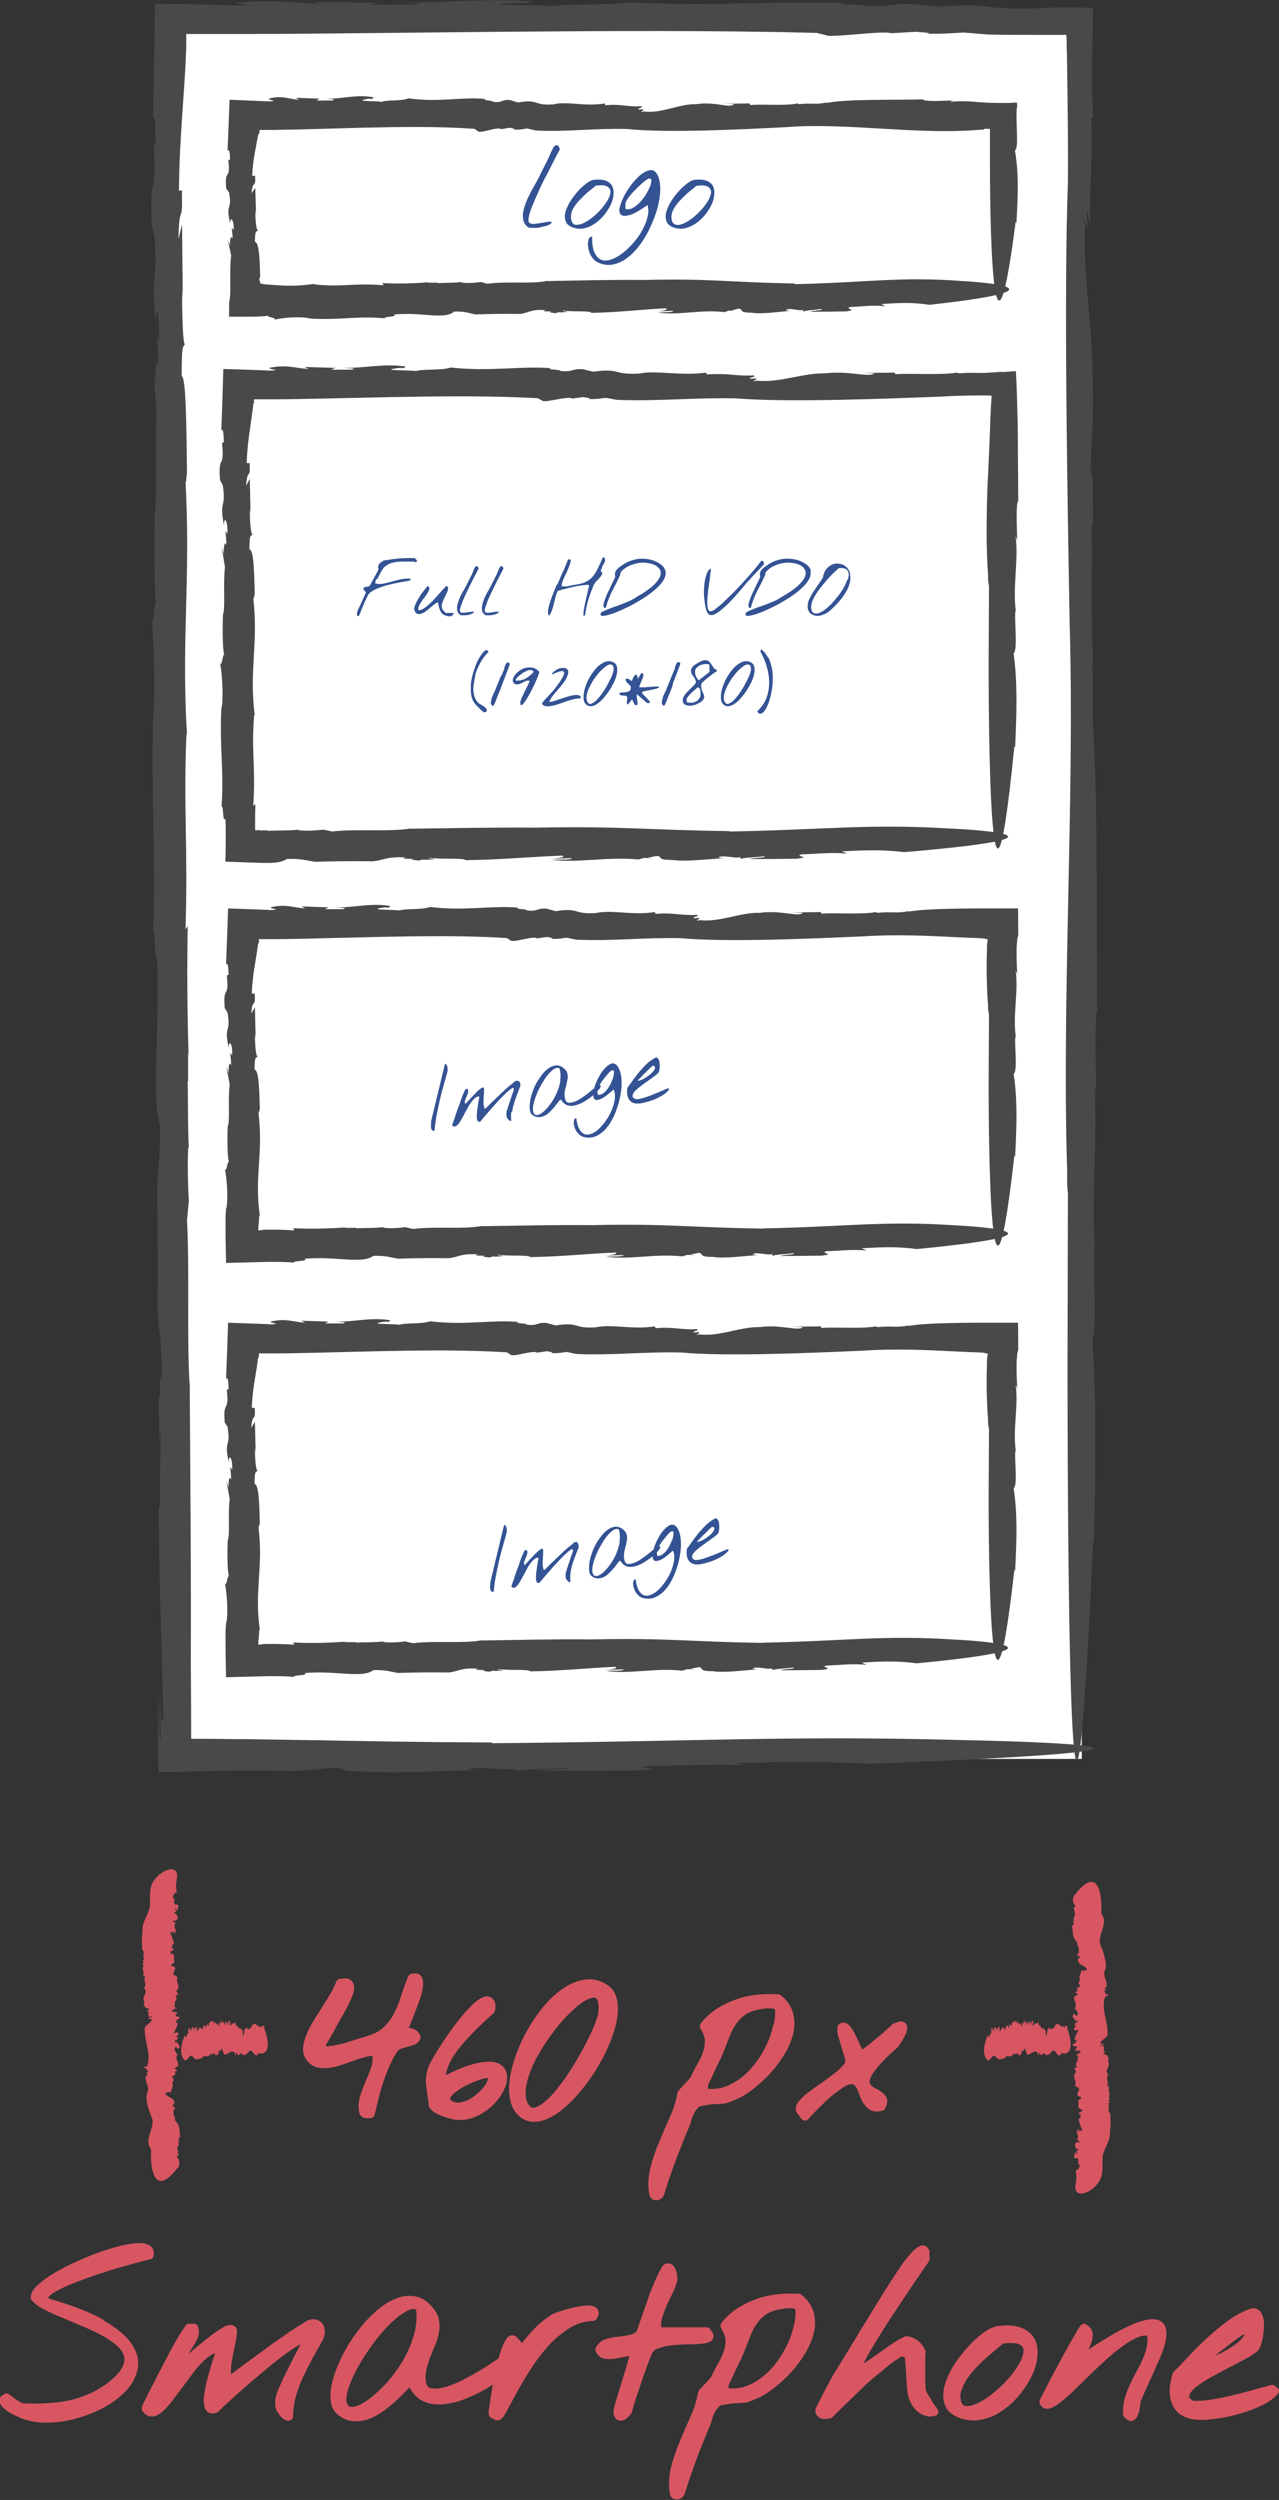 <?xml version="1.0" encoding="UTF-8"?><svg id="_レイヤー_2" xmlns="http://www.w3.org/2000/svg" viewBox="0 0 70.04 136.8"><rect x="0" y="0" width="70.04" height="136.8" fill="#333333" stroke="none"/><defs><style>.cls-1{fill:#345394;}.cls-2{fill:#fff;}.cls-3{fill:#d85662;}.cls-4{fill:#4a4949;}</style></defs><g id="_レイヤー_3"><rect class="cls-2" x="9.36" y="1.03" width="49.88" height="95.22"/><path class="cls-4" d="M17.85,96.86l-.74-.05s.2.04.74.05Z"/><path class="cls-4" d="M59.86,36.06c0,.06,0,.12.01.18,0-.12,0-.17-.01-.18Z"/><path class="cls-4" d="M10.39,75.78v.04c0,.06,0,.14.01.19v-.23Z"/><path class="cls-4" d="M26.91,95.35c-3.98-.02-6.79-.07-9.39-.12-1.3-.02-2.55-.04-3.87-.06-.66,0-1.33-.01-2.05-.02-.35,0-.72,0-1.09,0h-.04c0-1.23-.01-2.64-.02-4.31.02-4.93-.03-10.19-.06-15.02-.17-2.29,0-6.33-.15-9.04l.1-1.05c-.05-.93-.08-2.03-.03-2.97l.03.06c-.07-1.39-.03-2.97-.07-3.66l.03.06v-1.69s.03.29.03.29c-.08-2.43-.09-4.94-.05-7.14l-.12.18c.14-4.72-.12-6.45.05-10.7l.03.06c-.32-5.39.22-8.51-.09-14.06.04.69.06-.3.09-.24-.03-2.56-.05-5.29-.29-5.33,0-1.86.07-1.52.17-1.76-.1.01-.15-1.61-.15-3.06l.04.67-.04-4.17-.2.82c.06-2.21.24-.56.19-2.68l-.16.03c.03-3.06.28-4.85.4-7.81,0-.25,0-.51,0-.77,1.2,0,2.41,0,3.63,0,1.5,0,3-.02,4.51-.03,3.01-.03,6.03-.06,9.03-.09,5.99-.05,11.86-.08,17.34.06l.5.12c.22.18,3.16-.27,3.59-.1l1.33-.08c.37.03,1.16.07.5.11,1.23,0,1.26-.02,2.15-.07l1.32.11c.89.02,1.76.02,2.62.02.43,0,.85,0,1.27,0h.24s.16-.01.16-.01l.02.26c0,.35.01.69.02,1.04.01.72.02,1.45.03,2.18.02,1.47.03,2.99.02,4.6-.23,6.14-.02,17.69.1,24.34.27,9.36-.44,20.24-.14,29.82-.01.15,0,.44,0,.67.01.24.03.44.04.44l-.02,8.77s-.07,42.5,1.41,10.21l.04.22c.1-4.8.12-7.82-.08-11.13.24-.52.02-3.94.1-5.07l.02.11c-.18-2.93.15-6.03-.01-8.85.02.11.08.17.09.82-.03-2.05-.08-4.87.05-5.02-.04-4.91.03-11.76-.2-14.91l.04.22c-.15-1.79-.02-2.32-.1-4.32.02-.11.03-.25.04-.23-.15-1.95-.02-5.7-.09-7.28l.09-.1-.02-3.89-.02,1.45c-.25-.5.16-2.94,0-5.76.03-2.64-.53-5.35-.4-8.09-.12-1.31.2,1.15.1-.8.13-.06.08.91.19.41-.06-1.92.14-3.15.05-5.51l.1-.1c-.06-.98-.07-1.92-.06-2.82.02-1.11.04-2.17.06-3.16-.35,0-.7,0-1.04-.01h-.9c-.42,0-.82.02-1.2.05-3.19.09-2.13-.31-5.45-.1l-1.29-.14c-1.42-.02-1.01.17-2.59.1.1-.09-1.99-.07-1.07-.15-3.56-.14-7.23.2-11.91-.04-1.02.17-3.38.07-4.14.2-.12-.07-4.73-.01-2.08-.17.23-.01.63-.01.6.02l.32-.1c-2.67-.19-4.86.1-7.51.07.79.03,1.83.02,1.13.1h-2.46s.51-.1.51-.1l-3.66-.05.5.11c-1.79-.05-2.42-.24-4.45-.08-.91.08,1.7.14-.2.17-.52-.02-1.09-.03-1.69-.05-.34,0-.69-.02-1.05-.02-.57,0-1.15-.02-1.74-.02-.03,2.03-.07,4.25-.11,6.27.12-.29.12.54.14,1.38l-.1.1c.15,3.25-.23,1.19-.11,4.41l-.07-.28.22.85c.2,2.91-.22,1.57.07,4.8-.02-1.28.23-.6.18.97l-.1-.4c.02.87.06,1.16.04,1.74-.05-.52-.15-.27-.13,1.01l-.12-.86.18,2.42c-.11,1.87.03,4.82-.11,5.59,0,0-.07,4.01.09,4.94-.1-.81-.13,1.41-.25.78.11,1.04.2,4.11.08,5.34v-.23c-.13,4.55.15,7.78,0,11.86.12-.19.05,1.97.21,1.44.15,4.22-.31,7.7.16,9.22.02,1.92-.11,2.28-.14,3.27l-.02-.46c.04,3.6.04,4.65.03,7.32.05,1.33.27,1.54.21,3.93-.09-.77-.07.2-.07,1.1-.01-.57-.05-.75-.1.42.03.17.05.42.06.66,0,0-.01.06-.02.03.03,1.49.06,1.24.07.54.01.03.03-.02.05-.24-.11,1.55,0,4.32-.14,4.51.03,4.49.19,7.7.25,11.44-.08.42-.15-.45-.17-1.54l.03,2.67c-.11-.06-.06-1.53-.09-2.36-.03.56-.05,1.13-.05,1.7,0,.8,0,1.61.02,2.42.43,0,.86-.01,1.3-.02.33,0,.67-.02,1.01-.02.55-.01,1.1-.02,1.67-.04,1.13-.02,2.28-.02,3.48.03l.77-.09.22.02s.82-.11,1.37-.12c.52.1-.04.22,1.8.22,1.45.1,4.12-.05,6.01-.1-1.02-.02-.69-.07-.25-.1.91,0,1.44.1,2.15.05l.09.13c-.36-.12,2.39-.13,2.73-.19.52.1-1.42.08-1.65.16,3.68-.01,1.84,0,5.51-.02,1.96-.1-.36-.12.58-.24,1.73-.02,3.42-.12,5.41-.04l-.63-.12c3.25-.09,5.19-.08,7.39.04,24.22-.95,5.1-1.3,5.1-1.3-9.54-.26-14.46.08-25.8.17v-.03Z"/><path class="cls-3" d="M10.62,111.02s0-.04-.01-.05v.05Z"/><polygon class="cls-3" points="12.12 110.55 12.12 110.55 12.13 110.48 12.12 110.55"/><path class="cls-3" d="M14.49,110.91c-.08-.09-.13-.11-.18.08,0-.24-.07-.02-.08-.1v-.02c-.05.18-.1-.15-.14.01,0-.02,0-.08.01-.09-.03.03-.08.08-.08-.05-.08.04-.19-.03-.25.19v-.04c-.02.15-.03.02-.07.1v-.03c-.03.15-.09.02-.12.09v-.09l-.07.02.02.02c0,.25-.05-.16-.1,0-.04-.03-.09.52-.13.4-.02.12.02-.19-.01-.1,0-.13.02-.08,0-.19-.03.06-.05-.13-.09-.05v-.1c-.05.19-.1-.13-.13.04-.05.08-.03-.3-.09-.1l-.02-.14s-.02.17-.04.1c0-.09-.03-.07-.02-.15-.06-.14-.12.19-.2-.04-.02.17-.05.07-.07.2,0-.07-.08-.01-.03-.17,0-.01,0-.01,0,.02v-.1c-.04-.19-.07.1-.12.07.01.03.03.02.02.09h-.04s0-.1,0-.1l-.06-.05v.1c-.02-.05-.03-.23-.06-.08-.02.08.03.14,0,.17-.04-.07-.1-.18-.15-.21,0,.12,0,.11-.02.14v-.1c-.05.14-.02-.22-.07-.11v.14c-.05.2-.03-.21-.09.07.02-.02,0,.22-.02.18v-.1s-.01.06-.02.04c0-.05,0-.14-.02-.12v-.12s-.03.18-.03.18c-.03-.1-.08.02-.09-.11,0,0-.07-.07-.08.08.01-.1-.02-.13-.01-.24-.02.11-.07.2-.09.08h0c-.07-.13-.12.15-.19,0,0,.12-.03.05-.02.2-.07.15-.12-.31-.15.16-.03.02-.04-.11-.05-.13v-.02s-.07.04-.11.03c-.02.05-.02.26-.06.21.01-.09,0-.07-.02-.07,0-.01.01-.05,0-.1,0,.02,0,.04-.01.06v-.02s-.02.06,0,.07v.05c-.02-.11-.07,0-.07-.14-.07.03-.12.19-.19.25,0-.07,0-.15.02-.17l-.04.03c0-.11.02-.06.04-.08-.05-.18-.11.18-.17.01v.09s-.01-.01-.01-.01c0,.05-.02.11-.02.12,0-.1,0-.22-.03-.22-.02-.09-.07.05-.1.1.02.02.01.07,0,.1-.02,0-.02-.09-.03-.05v-.13c0,.12-.04.13-.05.18,0-.1.02-.08.02-.15-.06.01-.03,0-.09.02-.03.1,0,.12,0,.24-.03.02-.05.12-.09.04v.12c-.05.09-.07.07-.11-.04-.4.94-.08,1.28-.08,1.28.16.25.24-.08.42-.17.16.06.21.28.37.19.08.02.17-.03.25-.06.04-.17.1,0,.15-.15l.02.1s.03-.08.05-.03v.03c.02-.07.05-.03.06-.07v.03h.02s0,.03,0,.03c.03-.08.07-.08.11-.05v-.12c.07.13.1-.11.17.05v.03c.09-.32.14.21.23-.08-.01.04,0,.06,0,.09.04-.03.09-.05.09-.29.03,0,.02.07.03.16,0-.1.02-.15.05-.15v.04s.05-.03.05-.03v-.2c.02.05,0,.24.03.19v-.16s.08.27.13.39c.2.07.42-.34.6-.06v.12c0,.17.06-.26.07-.1l.02-.08s.02.07,0,.1c.02,0,.02-.02.03-.07l.02.11c.08.08.15-.12.23-.08.1.22.29.02.4-.1.15-.26.33.44.49.14,0,.02.02-.03.02-.05l.15.02s.69.07.17-1.39v-.04h.02Z"/><path class="cls-3" d="M54.59,111.02s0-.04-.01-.05v.05Z"/><path class="cls-3" d="M58.46,110.91c-.08-.09-.13-.11-.18.08,0-.24-.07-.02-.08-.1v-.02c-.05.18-.1-.15-.14.01,0-.02,0-.08.01-.09-.03.03-.08.08-.08-.05-.08.04-.19-.03-.25.19v-.04c-.02.15-.03.02-.07.1v-.03c-.03.15-.09.02-.12.09v-.09l-.07.02.02.02c0,.25-.05-.16-.1,0-.04-.03-.09.52-.13.4-.02.12.02-.19-.01-.1,0-.13.02-.08,0-.19-.03.06-.05-.13-.09-.05v-.1c-.05.19-.1-.13-.13.04-.05.08-.03-.3-.09-.1l-.02-.14s-.02.17-.04.1c0-.09-.03-.07-.02-.15-.06-.14-.12.19-.2-.04-.02.17-.05.07-.07.2,0-.07-.08-.01-.03-.17,0-.01,0-.01,0,.02v-.1c-.04-.19-.07.1-.12.07.01.03.03.02.02.09h-.04s0-.1,0-.1l-.06-.05v.1c-.02-.05-.03-.23-.06-.08-.02.08.03.14,0,.17-.04-.07-.1-.18-.15-.21,0,.12,0,.11-.02.14v-.1c-.05.14-.02-.22-.07-.11v-.07.21c-.05.2-.03-.21-.09.07.02-.02,0,.22-.02.18v-.1s-.01.06-.02.04c0-.05,0-.14-.02-.12v-.12s-.03.18-.03.18c-.03-.1-.08.02-.09-.11,0,0-.07-.07-.08.08.01-.1-.02-.13-.01-.24-.02.11-.07.2-.09.08h0c-.07-.13-.12.15-.19,0,0,.12-.03.05-.02.2-.07.15-.12-.31-.15.16-.03.02-.04-.11-.05-.13v-.02s-.07.04-.11.03c-.02.05-.02.26-.07.21.01-.09,0-.07-.02-.07,0-.01.01-.05,0-.1,0,.02,0,.04-.01.06v-.02s-.02.06,0,.07v.05c-.02-.11-.07,0-.07-.14-.07.03-.12.19-.19.25,0-.07,0-.15.02-.17l-.04.03c0-.11.02-.06.04-.08-.05-.18-.11.18-.17.01v.09s-.01-.01-.01-.01c0,.05-.02.11-.02.12,0-.1,0-.22-.03-.22-.02-.09-.07.05-.1.1.02.02.01.07,0,.1-.02,0-.02-.09-.03-.05v-.13c0,.12-.04.13-.05.18,0-.1.02-.08.03-.15-.06.01-.03,0-.09.02-.03.1,0,.12,0,.24-.03.02-.05.12-.09.04v.12c-.05.09-.07.07-.11-.04-.4.94-.08,1.28-.08,1.28.16.25.24-.08.42-.17.16.06.21.28.37.19.08.02.17-.03.25-.06.04-.17.1,0,.15-.15l.02.1s.03-.08.05-.03v.03c.02-.07.05-.03.06-.07v.03h.02s0,.03,0,.03c.03-.08.07-.08.11-.05v-.12c.07.13.1-.11.17.05v.03c.09-.32.14.21.23-.08-.01.04,0,.06,0,.09.04-.03.09-.05.09-.29.03,0,.02.07.03.16,0-.1.02-.15.05-.15v.04s.05-.03.05-.03v-.2c.02.05,0,.24.03.19v-.16s.08.27.13.39c.2.07.42-.34.6-.06v.12c0,.17.06-.26.07-.1l.02-.08s.02.07,0,.1c.02,0,.02-.02.03-.07l.02.11c.08.08.15-.12.23-.08.1.22.29.02.4-.1.15-.26.33.44.49.14,0,.02.02-.03.02-.05l.15.02s.69.07.17-1.39v-.04h.02Z"/><path class="cls-3" d="M9.62,105.17l-.05.03s.04,0,.05-.03Z"/><path class="cls-3" d="M7.8,106.67h0s0-.01-.01-.01h.01Z"/><path class="cls-3" d="M9.67,110.34c-.21-.16.22-.09-.07-.27.02.07-.23.04-.19-.05l.1.02s-.07-.07-.05-.1c.05.03.15.02.13-.06l.13.05-.19-.14c.11-.11-.03-.27.12-.32,0,0,.07-.23-.09-.28.1.05.14-.08.25-.04-.11-.06-.2-.23-.08-.3h.01c.12-.24-.16-.43,0-.66-.12,0-.05-.11-.21-.09-.15-.25.33-.42-.15-.53-.02-.11.12-.12.15-.18l.02.02c-.03-.2-.03-.26-.01-.41-.04-.08-.27-.1-.2-.23.09.05.07,0,.07-.06.01.03.05.05.11-.02-.02-.01-.04-.02-.05-.04h.02c-.02-.09-.05-.07-.07-.03-.01,0-.03,0-.06,0,.12-.08.01-.24.16-.24-.02-.25-.15-.44-.19-.66.08-.02.15.04.17.1v-.15c.1.01.04.09.06.14.2-.15-.14-.38.06-.56l-.08-.05h.02s-.1-.07-.11-.1c.1-.01.22.04.23-.06.11-.06,0-.22-.04-.34-.03.05-.08.02-.11,0,0-.05.11-.06.07-.1l.13.02c-.13,0-.1-.15-.15-.18.1,0,.07.09.14.12.03-.19.02-.1.05-.28-.07-.12-.13-.02-.22-.09,0-.1-.06-.21.05-.29h-.12c-.02-.2.04-.31.2-.35-.03-.19-.05-.36-.03-.51s.04-.27.05-.37c.02-.2-.07-.3-.17-.36-.07-.02-.15-.02-.23-.02-.08.02-.17.04-.25.08s-.15.09-.2.12c-.04.03-.07.05-.07.05-.22.17-.33.32-.42.47-.08.15-.11.3-.13.44-.03.29,0,.58-.03.94-.18.6-.42.74-.4,1.38-.05.3-.02.62-.01.9.17.15-.02.37.12.54l-.1.06c.05.06.08.12.02.17h-.03c.07.08.02.17.06.21h-.03v.1s-.03-.02-.03-.02c.07.15.08.29.04.42h.12c-.15.27.11.37-.06.62h-.03c.32.31-.22.49.08.82-.04-.04-.06.02-.09.01.04.15.05.31.3.31,0,.11-.07.09-.17.1.1,0,.15.09.16.17l-.04-.04.04.24.2-.05c-.05.13-.24.03-.19.16h.17c-.03.17-.28.28-.4.45-.06.72.39,1.47.12,2.13l-.12.03c-.18.02.27.17.11.2l.09.07s-.07.07-.11.03c0,.07.02.07.08.12l-.11.08c-.07.28.15.51.12.81-.22.36.03,1.02.17,1.4.3.52-.4,1.18-.06,1.72-.02.02.03.06.05.06v.5s0,.6.18.97c.17.36.54.53,1.27-.43h.04c.09-.27.1-.44-.1-.63.24-.04.02-.23.09-.3h.02c-.2-.15.14-.35-.03-.5.02,0,.09,0,.09.04-.04-.12-.1-.27.04-.29-.05-.28,0-.68-.24-.85h.04c-.16-.08-.03-.12-.11-.23.02,0,.03-.02.03-.02-.16-.1-.04-.32-.11-.41h.1s-.03-.23-.03-.23l-.02.08c-.26-.02.15-.17-.02-.33.02-.15-.55-.28-.43-.44-.12-.07.2.06.1-.05.13,0,.09.05.2.02-.07-.11.13-.19.03-.32h.1c-.2-.18.12-.35-.06-.46-.1-.18.31-.13.1-.32l.14-.08c.02-.08-.17-.05-.11-.15.09,0,.07-.12.15-.07.13-.21-.21-.41.01-.68-.17-.05-.07-.19-.21-.23.07,0,0-.27.17-.12.01.01.01.04-.02.03l.1.02c.19-.16-.12-.27-.09-.42-.03.05-.02.1-.1.07v-.14s.1.03.1.03l.05-.21-.11.03c.05-.1.24-.14.08-.25-.09-.05-.14.1-.18,0,.07-.14.18-.35.21-.52-.12.02-.12-.03-.14-.07h.1c-.15-.19.23-.08.11-.26l.07.02-.22-.05h-.02Z"/><path class="cls-3" d="M58.97,117.15l.05-.03s-.04,0-.05.03Z"/><path class="cls-3" d="M60.79,115.65h0s0,.01.01.02v-.02Z"/><path class="cls-3" d="M60.79,115.65c-.17-.15.02-.37-.12-.54l.1-.06c-.05-.06-.08-.12-.02-.17h.03c-.07-.08-.02-.17-.06-.21h.03v-.1s.03.02.03.02c-.07-.15-.08-.29-.04-.42h-.12c.15-.27-.11-.37.06-.62h.03c-.32-.31.22-.49-.08-.82.04.04.06-.02.09-.01-.04-.15-.05-.31-.3-.31,0-.11.07-.09.17-.1-.1,0-.15-.09-.16-.17l.04.04-.04-.24-.2.05c.05-.13.24-.03.19-.16h-.17c.03-.17.28-.28.4-.45.06-.72-.39-1.47-.12-2.13l.12-.03c.18-.02-.27-.17-.11-.2l-.09-.07s.07-.07.11-.03c0-.07-.02-.07-.08-.12l.11-.08c.07-.28-.15-.51-.12-.81.22-.36-.03-1.02-.17-1.4-.3-.52.4-1.18.06-1.72.02-.02-.03-.06-.05-.06v-.5s0-.6-.18-.97c-.17-.36-.54-.53-1.27.43h-.04c-.09.27-.1.44.1.63-.24.04-.02.23-.09.3h-.02c.2.15-.14.35.03.5-.02,0-.09,0-.09-.04.04.12.1.27-.04.29.05.28,0,.68.24.85h-.04c.16.08.03.12.11.23-.02,0-.03.02-.03.02.16.1.04.32.11.41h-.1s.03.23.03.23l.02-.08c.26.02-.15.17.02.33-.02.15.55.28.43.44.12.07-.2-.06-.1.05-.13,0-.09-.05-.2-.02.07.11-.13.19-.03.32h-.1c.2.18-.12.35.06.46.1.18-.31.13-.1.32l-.14.08c-.02.08.17.05.11.15-.09,0-.07.12-.15.07-.13.21.21.41-.01.68.17.05.07.19.21.23-.07,0,0,.27-.17.12-.01-.01-.01-.04.02-.03l-.1-.02c-.19.16.12.27.09.42.03-.05.02-.1.1-.07v.14s-.1-.03-.1-.03l-.05.21.11-.03c-.05.1-.24.14-.08.25.09.05.14-.1.18,0-.07.14-.18.35-.21.52.12-.02.12.03.14.07h-.1c.15.19-.23.08-.11.26l-.07-.02.22.05c.21.16-.22.09.07.27-.02-.07.23-.04.19.05l-.1-.02s.07.07.05.1c-.05-.03-.15-.02-.13.06l-.13-.05.19.14c-.11.11.03.27-.12.32,0,0-.07.23.09.28-.1-.05-.14.08-.25.04.11.06.2.23.08.3h-.01c-.12.24.16.43,0,.66.12,0,.05.11.21.09.15.25-.33.42.15.53.02.11-.12.12-.15.18l-.02-.02c.03.2.03.26.01.41.04.08.27.1.2.23-.09-.05-.07,0-.07.06-.01-.03-.05-.05-.11.02.03.01.04.02.05.04h-.02c.02.09.05.07.07.03.01,0,.03,0,.06,0-.12.08-.01.24-.16.24.02.25.15.44.19.66-.08.02-.15-.04-.17-.1v.15c-.1-.01-.04-.09-.06-.14-.2.15.14.38-.06.56l.08.05h-.02s.1.07.11.1c-.1.01-.22-.04-.23.06-.11.06,0,.22.04.34.03-.05.08-.02.11,0,0,.05-.11.06-.07.1l-.13-.02c.13,0,.1.15.15.18-.1,0-.07-.09-.14-.12-.03.19-.02.1-.05.28.07.12.13.02.22.09,0,.1.06.21-.05.29h.12c.02.2-.04.31-.2.35.03.19.05.36.03.51s-.04.27-.05.37c-.02.2.07.3.17.36.07.02.15.02.23.02.08-.02.17-.04.25-.08s.15-.09.2-.12c.04-.03.07-.05.07-.05.22-.17.33-.32.42-.47.07-.15.11-.3.13-.44.03-.29,0-.58.03-.94.18-.6.42-.74.4-1.38.05-.3.02-.62.01-.9h.01Z"/><path class="cls-3" d="M19.42,112.74c.22-.08.44-.14.64-.19.12-.03.24-.05.34-.05.02.18,0,.36-.05.54-.08.26-.18.53-.3.79-.12.27-.22.56-.32.84-.1.31-.12.62-.06.92.03.17.17.3.36.32.05,0,.1,0,.15,0,.07,0,.13,0,.18-.02.07-.02.13-.07.15-.15.07-.29.15-.59.22-.9.07-.3.16-.61.26-.9.1-.3.21-.59.33-.87.12-.27.26-.54.43-.8.05-.07.11-.12.19-.15.11-.04.23-.08.35-.11.13-.03.25-.07.37-.11.17-.06.29-.18.36-.34.02-.05.02-.11,0-.16-.08-.19-.22-.32-.42-.39-.07-.02-.14-.04-.21-.04,0-.02.01-.04.02-.05.07-.19.15-.4.25-.64.1-.24.19-.49.29-.76.1-.27.17-.52.2-.73.04-.24.02-.43-.04-.58-.09-.2-.31-.28-.62-.19-.06.02-.11.07-.14.12-.15.39-.29.77-.4,1.13-.11.35-.25.67-.4.96-.15.28-.34.52-.57.73-.22.2-.52.35-.89.46-.18.05-.37.11-.59.18-.2.07-.42.14-.63.2-.21.06-.43.1-.64.14-.13.02-.27.03-.39.03v-.04c.04-.07.09-.17.17-.3l.3-.53c.1-.19.2-.36.29-.53.11-.2.16-.29.2-.35.03-.06.08-.15.15-.27.07-.12.14-.25.2-.4.07-.15.13-.29.18-.43.05-.17.07-.31.06-.44-.02-.17-.11-.3-.26-.37-.14-.07-.32-.07-.57-.01-.07.02-.12.07-.15.14-.06.19-.16.39-.29.61-.13.23-.28.47-.44.72-.16.25-.32.5-.48.76-.16.26-.3.52-.4.77-.11.25-.18.5-.2.72-.02.25.03.48.17.68.15.22.35.36.57.42.2.05.43.07.67.04.23-.03.47-.09.71-.17.23-.08.46-.16.69-.24h0Z"/><path class="cls-3" d="M23.46,115.19s.01.05.02.07c.06.11.15.21.24.28.09.07.19.12.29.17.1.04.2.08.3.12.1.03.18.06.26.08.21.07.42.1.62.1.15,0,.3-.02.45-.05.33-.08.64-.22.93-.42.28-.19.52-.42.72-.68.2-.26.34-.52.42-.78.08-.27.08-.52,0-.74-.06-.17-.22-.4-.61-.49-.27-.06-.64-.04-1.11.08-.42.1-.94.31-1.56.62,0-.11.02-.22.07-.35.07-.22.18-.45.33-.68.15-.23.32-.47.52-.69.2-.23.41-.45.62-.67.21-.21.41-.4.59-.57l.48-.44s.02-.02.03-.04c.04-.06.06-.15.06-.3,0-.14-.01-.23-.05-.3-.12-.23-.31-.27-.41-.27-.08,0-.17.02-.27.07-.2.1-.42.27-.66.52-.23.23-.48.52-.73.85-.25.32-.48.65-.69.96-.21.32-.4.61-.54.86-.16.27-.25.45-.29.54-.15.37-.2.74-.15,1.11.04.34.09.69.15,1.03h-.01ZM26.68,113.73h.04c0,.09-.05.2-.12.32-.09.14-.21.29-.36.43-.16.15-.33.27-.51.38-.17.1-.35.16-.53.19-.16.02-.3,0-.44-.08-.07-.04-.11-.08-.11-.12,0-.08.06-.16.16-.25.12-.11.27-.22.46-.34.19-.11.39-.21.59-.3.2-.08.39-.15.56-.2.15-.04.23-.05.27-.05h0Z"/><path class="cls-3" d="M28.52,115.87c.22.16.47.24.73.24.1,0,.2-.01.3-.03.34-.07.69-.24,1.05-.5.35-.25.69-.57,1.03-.96.34-.38.65-.8.94-1.25.28-.44.54-.91.74-1.38.21-.47.36-.93.45-1.35.09-.44.1-.83.04-1.17-.07-.38-.25-.67-.55-.86-.37-.24-.77-.34-1.18-.29-.39.05-.78.2-1.16.44-.37.24-.72.55-1.06.94-.33.38-.63.8-.89,1.25-.27.45-.49.92-.67,1.4-.18.48-.31.95-.37,1.39-.07.45-.05.86.03,1.22.09.39.28.69.57.91h0ZM29.18,115.34s-.12,0-.22-.15c-.15-.21-.2-.48-.17-.82.03-.36.14-.76.31-1.16.17-.42.4-.84.68-1.27.28-.43.58-.84.88-1.2s.62-.67.92-.93c.3-.25.55-.4.77-.47.06-.02.12-.03.16-.03.07,0,.13.02.17.07.04.05.13.21.09.74,0,.08-.05.25-.16.55-.1.25-.22.54-.38.86s-.34.66-.54,1.01-.42.7-.64,1.03c-.22.32-.45.63-.68.9-.22.26-.44.47-.65.63-.19.14-.36.22-.51.24h-.03,0Z"/><path class="cls-3" d="M35.72,120.35c.06.03.13.05.2.05h.04c.08,0,.16-.04.23-.08.07-.05.13-.12.17-.21.12-.37.22-.71.33-1.01.11-.32.22-.62.32-.9.11-.29.23-.59.35-.89.12-.3.25-.62.4-.98.04-.09.07-.2.11-.34.03-.12.08-.24.14-.35.05-.1.12-.2.2-.29.06-.07.14-.11.24-.12.3-.05.53-.09.67-.09.15,0,.29-.02.4-.02.12,0,.25-.03.38-.07.12-.04.3-.12.55-.23.28-.13.58-.33.89-.58.31-.25.61-.53.89-.84s.53-.66.75-1.02c.22-.37.37-.74.46-1.11.09-.38.08-.75-.01-1.11-.1-.37-.32-.69-.67-.98-.03-.03-.08-.05-.12-.05-.38-.02-.77-.02-1.16.02-.4.04-.78.12-1.15.25s-.72.3-1.05.5c-.32.21-.62.47-.86.77-.04.04-.09.1-.09.2,0,.09.03.15.06.19.13.22.2.42.21.6,0,.2-.02.4-.09.6-.07.21-.17.43-.3.65-.14.24-.28.51-.4.77-.01.02-.05.06-.1.12-.07.08-.14.17-.23.25-.09.1-.17.18-.24.26-.1.11-.15.18-.15.25-.07.41-.2.84-.4,1.27-.2.45-.4.91-.59,1.37-.2.47-.36.94-.48,1.41-.12.49-.15.97-.07,1.44.02.17.11.24.17.28h.02ZM42.34,110.84c-.08.36-.2.72-.37,1.07-.17.35-.37.69-.62,1.01-.24.32-.51.59-.81.81-.29.22-.61.39-.94.49-.2.06-.4.09-.6.09-.07,0-.15,0-.23-.01v-.19c.02-.06.07-.15.12-.26.07-.14.14-.29.21-.45l.21-.44c.06-.13.11-.23.14-.28,0,0,0-.01.01-.02.17-.38.31-.74.43-1.06.11-.31.24-.58.4-.82.15-.22.33-.41.57-.56.23-.15.55-.25.96-.3.11-.02.25-.02.4-.02.08,0,.15.02.22.05.02.27,0,.56-.08.87h-.01Z"/><path class="cls-3" d="M43.79,115.85c.11.11.15.14.18.16.04.02.07.03.12.03.06,0,.12-.02.16-.07.49-.54.92-.95,1.25-1.24.33-.28.6-.47.81-.58.22-.11.32-.11.37-.1.08.02.14.07.19.15.07.1.12.22.17.37.06.17.13.34.22.49.1.16.23.3.38.39.17.11.4.12.69.05.06-.02.11-.05.14-.11.11-.21.14-.39.1-.53-.04-.14-.12-.25-.25-.35-.1-.08-.21-.15-.34-.21-.1-.05-.18-.1-.26-.17-.05-.05-.09-.1-.1-.17,0-.04,0-.13.08-.32.08-.17.23-.38.45-.63.22-.26.55-.58.99-.96.01,0,.02-.02.03-.03.11-.15.2-.28.26-.39s.12-.22.17-.33c.06-.13.08-.25.08-.35,0-.17-.11-.3-.28-.33-.11-.02-.27.02-.5.13-.02,0-.04.02-.05.04-.1.1-.22.21-.37.34-.15.13-.3.27-.47.4-.16.14-.33.27-.49.4-.1.08-.2.15-.3.22-.02-.04-.05-.09-.08-.16-.09-.2-.18-.39-.27-.59-.1-.21-.21-.39-.32-.52-.17-.22-.41-.26-.61-.11-.05.04-.08.1-.08.16v.32s.03.14.08.29c.04.15.09.3.14.47.05.17.1.32.14.47s.07.24.07.26c.02.09-.05.2-.12.27-.13.15-.3.32-.52.48-.22.17-.46.35-.71.52-.26.18-.5.35-.72.52-.22.17-.39.35-.51.5-.21.29-.13.51-.05.62.02.02.05.07.15.17h0Z"/><path class="cls-3" d="M5.7,126.96c-.7-.4-1.68-.79-2.89-1.14-.11-.04-.16-.07-.18-.08.02-.04.07-.11.22-.22.18-.12.43-.26.74-.4.32-.14.68-.28,1.06-.42.39-.14.79-.27,1.18-.4.4-.13.77-.24,1.11-.33.34-.1.63-.17.87-.24.31-.08.4-.1.42-.1.09-.01.15-.07.17-.15.07-.3-.03-.53-.27-.64-.2-.09-.45-.12-.79-.08-.31.03-.67.1-1.07.22s-.82.25-1.24.42c-.42.16-.84.35-1.24.54-.4.2-.77.4-1.07.6-.32.2-.57.41-.76.6-.22.24-.31.46-.26.67,0,.03.02.06.05.08.15.17.37.34.68.49.28.15.61.3.96.44.35.15.71.3,1.09.46.37.15.73.32,1.05.49.32.17.6.36.83.55.21.18.35.37.42.57.06.19.04.39-.07.62-.11.25-.37.53-.74.83-.35.27-.71.49-1.08.65s-.75.29-1.14.37c-.4.08-.81.13-1.23.15-.41.02-.84.02-1.27,0-.12-.05-.25-.12-.39-.22-.15-.11-.27-.2-.36-.27-.06-.05-.15-.07-.23-.03-.15.07-.24.15-.28.26-.02.06-.04.16.02.28.07.13.18.26.34.37.14.1.3.2.46.27.16.07.26.12.3.14.41.17.89.26,1.41.26h.07c.54,0,1.09-.09,1.63-.24s1.06-.36,1.54-.63c.49-.27.89-.59,1.2-.94.32-.36.52-.77.59-1.19.07-.44-.05-.89-.36-1.34-.3-.43-.81-.85-1.53-1.26h0Z"/><path class="cls-3" d="M17.59,127.08c-.11-.1-.24-.16-.4-.17-.15-.01-.32.04-.49.15-.05.04-.14.1-.26.17-.12.07-.26.16-.4.25-.14.09-.26.17-.37.25-.1.07-.17.12-.21.15-.03.02-.1.06-.28.19-.15.1-.31.22-.49.35-.18.13-.35.26-.53.39s-.31.23-.39.29c-.05.03-.14.1-.27.19-.12.09-.25.19-.39.29l-.38.29s-.06.04-.08.06c-.01-.23,0-.47.04-.7.06-.35.12-.65.18-.92.07-.29.1-.51.11-.68,0-.13-.02-.24-.1-.31-.06-.06-.2-.13-.39-.08-.12.03-.34.12-.89.53-.31.23-.74.58-1.27,1.03.06-.11.12-.22.2-.33.11-.16.2-.33.28-.5.1-.21.11-.43.03-.66-.03-.09-.11-.15-.2-.15h-.3c-.07,0-.14.03-.17.09-.12.17-.21.32-.29.43-.07.12-.15.24-.22.37-.08.13-.14.23-.17.3-.05.09-.12.21-.21.39-.09.17-.19.36-.3.57l-.35.67c-.12.24-.24.47-.35.68s-.2.41-.29.58c-.09.17-.15.3-.19.38-.02.05-.03.1-.03.16,0,.05,0,.12.05.18.16.22.34.27.47.27.03,0,.06,0,.1,0,.18-.03.36-.13.55-.3.17-.15.34-.35.52-.59.17-.23.36-.47.54-.72l.57-.76c.18-.25.37-.46.55-.64.17-.17.35-.3.51-.39.05-.03.11-.05.15-.06,0,.02-.01.03-.02.05-.06.19-.13.41-.21.67-.08.26-.16.54-.23.84-.07.3-.13.58-.15.82-.03.27,0,.48.06.65.1.23.32.32.62.23.04-.01.07-.03.1-.06.04-.05.16-.16.46-.44.25-.22.53-.48.87-.78.33-.29.69-.6,1.07-.92.38-.32.74-.61,1.07-.86.33-.25.62-.45.87-.6.07-.04.12-.07.17-.09-.04.08-.1.2-.18.35-.11.2-.22.42-.34.66-.12.23-.23.46-.34.67s-.17.37-.2.44c-.05.11-.1.22-.16.35-.06.14-.1.28-.14.42-.03.15-.04.31-.03.46.02.17.08.33.19.45.07.09.12.16.17.21.05.05.12.1.18.13.05.03.11.04.17.04.06,0,.12-.02.17-.05.06-.04.1-.1.1-.17,0-.4.06-.78.16-1.13.1-.36.23-.71.39-1.04.16-.34.34-.69.52-1.03.2-.35.39-.7.59-1.06,0,0,0-.02.01-.03.06-.17.08-.34.06-.48-.02-.16-.09-.3-.19-.4v.02Z"/><path class="cls-3" d="M32.65,126.93c.16-.24.18-.44.07-.58-.1-.12-.25-.18-.46-.19h-.05c-.15,0-.32.02-.52.05-.21.04-.41.08-.61.14-.2.05-.37.11-.52.16-.21.07-.28.11-.32.13-.35.22-.68.48-.96.77-.25.26-.49.53-.7.81-.03-.04-.07-.08-.1-.12-.07-.09-.13-.16-.2-.22-.08-.07-.17-.09-.23-.09-.06,0-.15.02-.25.11-.1.11-.2.29-.3.54-.07.18-.14.4-.2.62-.35.23-.66.44-.93.6-.31.19-.66.38-1.02.57-.36.18-.7.32-1.01.4-.3.08-.55.1-.76.05-.1-.02-.22-.09-.26-.37-.03-.22-.02-.43.03-.64.05-.22.12-.44.2-.66.09-.22.17-.44.27-.66.1-.23.17-.46.21-.69.05-.23.05-.47.01-.69-.04-.24-.15-.47-.34-.7-.3-.36-.64-.57-1.01-.62-.36-.05-.74,0-1.11.17-.36.16-.72.4-1.07.72-.35.32-.67.68-.97,1.08-.3.4-.56.82-.78,1.26-.22.44-.4.86-.51,1.27-.12.41-.17.79-.15,1.13.02.37.16.66.4.85.25.21.53.33.82.36.06,0,.12,0,.19,0,.21,0,.42-.03.63-.1.26-.09.51-.22.76-.39.23-.16.46-.34.67-.52.2-.18.4-.37.57-.55.1-.11.2-.2.29-.29.01.02.02.03.03.05.05.12.14.23.23.33.22.26.5.43.84.5.32.07.66.07,1.01.01.35-.05.7-.16,1.06-.31.35-.15.69-.31,1-.49.13-.08.26-.16.39-.24-.04.22-.08.44-.11.63-.04.27-.07.5-.1.69-.03.25-.05.42.11.49.03.02.08.04.14.07.11.06.15.08.22.08.17,0,.3-.13.5-.51l.54-1c.22-.4.47-.83.77-1.29.29-.46.62-.89.97-1.28.35-.39.74-.71,1.15-.97.4-.25.82-.38,1.28-.39.07,0,.14-.04.17-.09h0ZM18.99,131.51c-.05-.18-.02-.45.09-.81.12-.38.31-.79.55-1.22.24-.43.53-.87.85-1.3.32-.42.64-.79.97-1.1.32-.3.62-.52.89-.65.11-.05.22-.08.3-.08.05,0,.1.01.15.03.05.45.01.92-.12,1.39-.15.51-.36,1-.64,1.46-.28.46-.6.89-.95,1.26-.35.37-.69.67-1.01.89-.31.2-.57.32-.79.33-.1,0-.21.01-.27-.21h-.01Z"/><path class="cls-3" d="M38.19,128.27c.25-.01.44-.04.59-.09.13-.04.22-.1.26-.2.03-.06.06-.16,0-.3,0-.02-.02-.04-.03-.05-.02-.03-.05-.06-.07-.11-.05-.07-.11-.17-.24-.17h-2.49c-.02-.14,0-.28.03-.43.06-.23.14-.46.24-.69.1-.24.21-.47.33-.7.12-.25.22-.49.27-.71.02-.06.02-.13,0-.26,0-.11-.03-.22-.06-.32-.04-.13-.11-.23-.2-.31-.12-.1-.3-.11-.47,0-.03.02-.05.04-.07.07-.15.25-.3.55-.44.88-.14.32-.27.65-.38.99-.12.33-.22.64-.33.94-.1.29-.18.53-.25.73-.09.12-.21.19-.36.22-.2.05-.42.08-.64.1-.25.02-.47.07-.69.13-.25.08-.45.25-.57.5-.02.05-.03.11,0,.17.12.29.33.38.49.41.18.03.37.03.57,0,.18-.03.37-.07.56-.11.07-.02.15-.03.21-.04,0,.05-.01.11-.03.17-.04.15-.08.27-.11.39-.02.09-.07.24-.14.45l-.21.69c-.07.25-.15.48-.21.7-.07.22-.11.38-.13.45-.02.05-.02.11-.02.21s0,.16.03.21c.07.2.2.26.3.27.02,0,.04,0,.06,0,.09,0,.17-.02.25-.07.07-.05.14-.1.2-.17.06-.06.1-.1.12-.14.01-.02.02-.04.03-.06.16-.55.34-1.1.52-1.63.18-.54.38-1.08.59-1.6.05-.12.15-.21.31-.27.19-.07.41-.13.65-.17.25-.03.52-.05.79-.06.29,0,.54-.01.77-.02h0Z"/><path class="cls-3" d="M44.56,126.55c-.1-.37-.32-.69-.67-.98-.03-.03-.08-.05-.12-.05-.38-.02-.77-.02-1.16.02-.4.04-.78.12-1.15.25s-.72.3-1.05.5c-.32.21-.62.47-.86.77-.04.04-.09.1-.09.2,0,.09.03.15.06.19.13.22.2.42.21.6,0,.2-.02.4-.09.6-.07.21-.17.43-.3.65-.14.24-.28.51-.4.77-.01.02-.05.06-.1.12-.07.08-.14.17-.23.25-.09.1-.17.18-.24.26-.1.11-.15.18-.15.25-.07.41-.2.84-.4,1.27-.2.45-.4.91-.59,1.37-.2.47-.36.94-.48,1.41-.12.49-.15.97-.07,1.44.02.17.11.24.17.28.06.03.13.05.2.05h.04c.08,0,.16-.04.23-.08.07-.05.13-.12.17-.21.12-.37.22-.71.33-1.01.11-.32.22-.62.32-.9.11-.29.23-.59.35-.89.12-.3.25-.62.4-.98.04-.09.07-.2.11-.34.03-.12.08-.24.14-.35.05-.1.12-.2.2-.29.06-.07.14-.11.24-.12.3-.05.53-.09.67-.09.15,0,.29-.02.4-.02.12,0,.25-.03.38-.07.12-.04.3-.12.55-.23.28-.13.58-.33.89-.58.31-.25.61-.53.89-.84s.53-.66.75-1.02c.22-.37.37-.74.46-1.11.09-.38.08-.75-.01-1.11h.02ZM39.9,130.71v-.19c.02-.06.07-.15.12-.26.07-.14.14-.29.21-.45l.21-.44c.06-.13.11-.23.14-.28,0,0,0-.01.01-.02.17-.38.31-.74.43-1.06.11-.31.24-.58.4-.82.15-.22.33-.41.56-.56.23-.15.55-.25.96-.3.11-.02.25-.02.4-.02.08,0,.15.02.22.05.02.27,0,.56-.08.87-.08.36-.2.72-.37,1.07-.17.35-.37.69-.62,1.01-.24.32-.51.59-.81.81-.29.22-.61.39-.94.49-.2.06-.4.09-.6.09-.07,0-.15,0-.23-.01h0Z"/><path class="cls-3" d="M51.02,131.36c-.08-.13-.16-.26-.23-.38-.08-.14-.1-.22-.1-.25,0-.05-.01-.15-.02-.38,0-.19,0-.4,0-.61s0-.42,0-.62c0-.24.01-.34.02-.38,0-.03,0-.06-.01-.09-.08-.22-.21-.4-.39-.55-.18-.15-.39-.23-.63-.26-.04,0-.08,0-.12.02-.21.1-.44.22-.68.39-.23.16-.47.32-.7.49-.23.17-.46.32-.68.47-.06.04-.12.08-.19.11.1-.2.23-.43.38-.7.17-.29.37-.61.58-.95.21-.34.42-.67.63-.98.21-.31.39-.59.56-.84l.36-.54c.05-.08.12-.19.22-.33.1-.15.2-.3.31-.45.1-.15.2-.3.3-.44.1-.14.18-.26.24-.35.02-.03.03-.07.03-.11v-.38s0-.04,0-.06c-.09-.3-.29-.32-.37-.32-.07,0-.14.02-.21.06-.16.08-.33.25-.54.49-.2.23-.41.52-.64.87-.22.34-.46.7-.69,1.07s-.46.74-.68,1.1-.41.67-.58.94c-.07.11-.15.25-.25.42s-.22.35-.33.54c-.12.2-.24.39-.36.59s-.23.38-.33.54l-.26.42c-.07.11-.11.17-.12.2,0,0,0,.02-.01.02-.03.06-.09.17-.17.32-.08.15-.17.32-.26.49l-.25.49c-.08.15-.13.27-.17.33-.02.05-.03.1-.03.16s.01.11.03.16c.12.24.32.28.42.29h.05c.1,0,.21-.01.33-.04.05,0,.08-.03.11-.06.07-.07.18-.19.35-.35.17-.17.35-.35.54-.53.2-.19.38-.36.55-.53.17-.17.3-.28.36-.35.02-.02.09-.08.19-.17.1-.1.23-.2.39-.33s.32-.26.49-.41c.17-.14.33-.27.48-.37.15-.1.28-.19.39-.25.05-.02.07-.03.09-.04l.14.07c0,.07,0,.17.02.28.01.19.02.4.04.61.01.22.02.42.04.62.02.2.03.34.04.41.02.17.07.33.15.5.08.17.18.32.31.45.13.14.3.24.47.3.2.07.4.07.61,0,.03,0,.05-.02.08-.05.14-.13.02-.3-.07-.42-.07-.1-.15-.2-.23-.33h0Z"/><path class="cls-3" d="M55.98,127.4c-.33-.15-.77-.19-1.32-.12-.24.03-.5.15-.82.38-.29.21-.57.47-.85.78s-.54.64-.77,1.01c-.23.37-.4.74-.49,1.09-.1.37-.1.71,0,1.02.1.33.37.58.78.74.27.1.54.15.8.15.13,0,.27-.01.4-.04.39-.07.77-.22,1.11-.45.34-.22.66-.5.94-.83.28-.32.51-.67.69-1.01.18-.35.3-.71.35-1.06.05-.37.02-.7-.1-.98-.13-.3-.37-.52-.71-.68h-.01ZM52.65,130.82c.06-.2.15-.41.28-.6.13-.2.29-.41.47-.6.19-.2.37-.39.57-.56.19-.17.38-.33.56-.48.16-.13.3-.25.4-.34.42-.05.74-.03.9.05.15.08.22.18.22.33,0,.19-.07.42-.22.69-.16.29-.37.58-.62.86-.25.29-.53.55-.84.8-.3.24-.59.42-.86.55-.25.11-.46.16-.63.14-.09-.01-.19-.05-.25-.27-.05-.18-.05-.37,0-.56h0Z"/><path class="cls-3" d="M63.16,126.91h-.05c-.23,0-.49.06-.78.16-.27.1-.57.23-.88.39-.31.16-.6.33-.88.5-.28.17-.54.33-.78.49l-.18.12c.05-.12.1-.25.15-.37.06-.16.08-.32.08-.48,0-.2-.13-.38-.36-.53-.06-.04-.15-.05-.21-.01-.06.03-.12.08-.32.42-.12.21-.27.47-.44.77-.17.3-.34.62-.53.97-.19.35-.36.67-.51.96s-.28.54-.38.74c-.15.28-.21.4-.14.5.09.22.3.32.54.25.18-.05.38-.17.62-.36.22-.17.48-.4.75-.67l.86-.84c.3-.29.61-.58.92-.86.31-.28.62-.52.91-.73.28-.2.55-.35.8-.45.17-.07.33-.09.46-.07.04.17.04.33.01.5-.04.22-.1.45-.2.68-.1.24-.21.48-.35.72-.14.25-.27.51-.39.77-.12.26-.22.53-.3.8-.07.28-.1.57-.07.86,0,.02,0,.05.02.07.02.04.05.07.16.17.08.07.16.1.25.1.06,0,.14-.02.22-.09.07-.07.13-.17.17-.29.04-.1.07-.21.08-.32.02-.1.03-.2.05-.28,0-.06.02-.11.02-.14l.17-.39c.1-.21.2-.44.31-.68.11-.25.22-.47.31-.69s.15-.35.18-.4c.23-.53.37-.94.41-1.25.05-.35,0-.61-.13-.78-.09-.12-.27-.26-.6-.26h.02Z"/><path class="cls-3" d="M69.97,130.69l-.15-.13c-.05-.05-.13-.07-.2-.05-.25.07-.57.15-.96.26-.38.11-.79.21-1.2.31-.41.1-.82.18-1.21.24-.36.05-.67.07-.92.05-.16-.1-.23-.18-.21-.26.03-.14.14-.29.33-.45.21-.18.49-.36.82-.55.35-.19.69-.38,1.04-.56.35-.18.67-.35.95-.5.31-.17.52-.31.64-.44.06-.07.11-.18.16-.33.05-.14.08-.3.11-.46.02-.17.04-.34.05-.52,0-.19-.01-.35-.05-.5-.05-.17-.12-.3-.24-.4-.14-.1-.34-.12-.52-.04-.4.15-.81.37-1.2.66-.38.28-.75.59-1.1.91-.35.32-.68.65-1,.99-.31.33-.59.62-.84.88-.02.02-.04.05-.05.08-.07.21-.12.44-.15.67-.03.24-.02.48.02.7.05.23.15.44.29.63.15.2.38.35.67.44.21.07.47.1.77.1.12,0,.25,0,.39-.02.47-.04.95-.12,1.44-.25.49-.13.95-.29,1.38-.49.45-.21.77-.44.97-.7.07-.08.05-.2-.02-.27h0ZM66.55,128.89c.15-.12.32-.25.5-.39.19-.15.37-.28.54-.41.17-.12.3-.22.42-.3.03-.02.06-.04.08-.05.02,0,.03.01.04.02,0,.04-.04.1-.13.22-.11.12-.26.25-.45.38-.2.13-.41.26-.62.37-.12.06-.25.12-.37.16Z"/><rect class="cls-2" x="13.37" y="6.28" width="41.59" height="10.12"/><path class="cls-4" d="M40.21,17.01l-.27-.05s.07.04.27.05Z"/><path class="cls-4" d="M43.63,5.65s.04,0,.06-.01c-.05,0-.06,0-.06.01Z"/><path class="cls-4" d="M29.89,15.37h.01s.05,0,.07-.01h-.08s0,.01,0,.01Z"/><path class="cls-4" d="M43.44,15.51c-3.56-.06-4.5-.28-8.18-.19-1.76-.02-3.63.03-5.35.06-.82.17-2.25,0-3.22.15l-.37-.1c-.33.05-.72.08-1.06.03l.02-.03c-.49.07-1.06.03-1.31.07l.02-.03h-.6s.1-.03.1-.03c-.86.08-1.76.09-2.55.05l.07.12c-1.68-.14-2.3.12-3.81-.05l.02-.03c-.75.12-1.38.12-1.99.08l-.45-.03-.22-.02s-.05,0-.06,0h-.03c-.07-.03-.13-.04-.21-.04,0-.09-.03-.12-.1-.29.02.08.03.04.05.03.01-.03.03-.13.04-.12-.03-.91-.05-1.88-.29-1.9,0-.67.07-.54.17-.63-.1,0-.15-.57-.15-1.09l.04.24-.04-1.48-.2.29c.06-.79.24-.2.19-.95h-.16c.02-.54.09-.97.17-1.4.04-.21.08-.43.12-.65l.03-.17.03-.05s.03-.06.05-.09v-.15h.76c.53-.01,1.07-.02,1.61-.03,1.07-.03,2.15-.06,3.22-.09,2.13-.05,4.23-.08,6.18.06l.18.12c.08.18,1.12-.27,1.28-.1l.47-.08c.13.03.42.07.18.11.44,0,.45-.02.77-.07l.47.11c1.73.09,3.2-.13,5.02-.08,2.19.23,6.3.02,8.67-.1,3.34-.27,7.21.44,10.63.14.03,0,.07,0,.11,0,.05,0,.1,0,.1-.01.02-.01.05-.03.05-.04h.3s0,.37,0,.37v1.07s-.07,15.15,1.41,3.64l.04.08c.1-1.71.12-2.79-.08-3.97.12-.1.12-.44.11-.83-.01-.62-.05-1.23,0-1.58l.02.05c0-.09-.02-.18-.02-.27-.42.03-.82.03-1.21.02-.2,0-.4-.01-.59-.02l-.38-.03c-.5-.04-1-.07-1.47,0,.04-.02.06-.08.29-.09-.73.03-1.73.08-1.79-.05-1.75.04-4.19-.03-5.31.2l.07-.04c-.64.15-.83.02-1.54.1-.04-.02-.09-.03-.08-.04-.69.15-2.03.02-2.59.09l-.04-.09-1.38.02.52.02c-.18.25-1.05-.16-2.05,0-.94-.03-1.91.53-2.89.4-.47.12.41-.2-.29-.1-.02-.13.32-.08.15-.19-.68.06-1.12-.14-1.96-.05l-.03-.1c-1.1.19-2.08-.14-2.81.05-1.14.09-.76-.31-1.94-.1l-.46-.14c-.51-.02-.36.17-.92.1.03-.09-.71-.07-.38-.15-1.27-.14-2.57.2-4.25-.04-.36.17-1.21.07-1.48.2-.05-.07-1.68-.01-.74-.17.08-.01.22-.01.22.02l.11-.1c-.95-.19-1.73.1-2.67.07.28.03.65.02.4.1h-.88s.18-.1.18-.1l-1.31-.05.18.11c-.64-.05-.86-.24-1.58-.08-.32.08.6.14-.07.17-.05,0-.09,0-.14-.01-.08,0-.16,0-.24-.01-.17,0-.35-.02-.54-.02-.39-.02-.8-.03-1.23-.05-.03.9-.07,1.89-.11,2.78.12-.1.12.19.14.49l-.1.03c.15,1.16-.23.42-.11,1.57l-.07-.1.22.3c.2,1.04-.22.56.07,1.71-.02-.45.23-.22.18.35l-.1-.14c.02.31.06.41.04.62-.05-.18-.15-.1-.13.36l-.12-.3.18.86c-.05.33-.05.76-.05,1.14v.35c0,.15,0,.29,0,.42,0,.26-.02.47-.06.61,0,0,0,.35-.01.82.4,0,.89,0,1.33,0,.22,0,.43-.02.6-.03.1,0,.14-.02.17-.02.04,0,.07-.02.1-.03-.29.1.5.13.28.25.37-.11,1.46-.2,1.9-.08h-.08c1.62.13,2.77-.15,4.23,0-.07-.12.7-.05.51-.21,1.51-.15,2.74.31,3.29-.16.69-.02.81.11,1.16.14l-.16.02c1.28-.04,1.66-.04,2.61-.03.47-.05.55-.27,1.4-.21-.27.09.07.07.39.07-.2.01-.27.05.15.1.06-.03.15-.05.24-.06,0,0,.02.01.01.02.53-.03.44-.06.19-.07.01-.01,0-.03-.08-.05.55.11,1.54,0,1.61.14,1.6-.03,2.74-.19,4.08-.25.15.08-.16.15-.55.17l.94-.03c0,.11-.54.06-.83.09,1.12.18,2.32-.18,3.64-.02l.27-.09.08.02s.29-.11.49-.12c.19.1-.01.22.64.22.52.1,1.47-.05,2.14-.1-.37-.02-.25-.07-.09-.1.33,0,.52.1.77.05l.03.13c-.13-.12.85-.13.97-.19.19.1-.51.08-.59.16,1.31-.01.65,0,1.96-.02.7-.1-.13-.12.21-.24.62-.02,1.22-.12,1.93-.04l-.22-.12c1.16-.09,1.85-.08,2.63.04,8.63-.95,1.82-1.3,1.82-1.3-3.4-.26-5.15.08-9.19.17v-.02Z"/><rect class="cls-2" x="13.11" y="21.02" width="41.86" height="25.36"/><path class="cls-4" d="M35.79,46.99l-.35-.05s.09.04.35.05Z"/><path class="cls-4" d="M52.44,20.39s.06,0,.08-.01c-.06,0-.07,0-.08.01Z"/><path class="cls-4" d="M22.37,45.35h.02s.06,0,.09-.01h-.11Z"/><path class="cls-4" d="M39.98,45.48c-4.62-.06-5.85-.28-10.64-.19-2.28-.02-4.72.03-6.96.06-1.06.17-2.93,0-4.19.15l-.49-.1c-.43.05-.94.08-1.37.03l.03-.03c-.64.07-1.37.03-1.7.07l.02-.03h-.39c-.09,0-.07,0-.09,0h-.04s.02-.02.03-.04c-.05.02-.12.04-.2.05,0-.03-.01-.07-.02-.11v-.18c0-.4,0-.78.02-1.15l-.12.08c.14-2.19-.12-2.99.05-4.96l.03.02c-.32-2.5.22-3.94-.09-6.51.04.32.06-.14.09-.11-.03-1.19-.05-2.45-.29-2.47,0-.86.07-.7.17-.82-.1,0-.15-.74-.15-1.42l.04.31-.04-1.93-.2.38c.06-1.02.24-.26.19-1.24h-.16c.02-.69.09-1.26.17-1.81.04-.28.08-.56.12-.85.02-.15.04-.3.06-.45,0-.03,0-.09.01-.1v-.03s.04-.06.04-.06c0-.06,0-.13,0-.19.41,0,.82,0,1.23,0,.69,0,1.39-.02,2.09-.03,1.39-.03,2.79-.06,4.18-.09,2.77-.05,5.5-.08,8.03.06l.23.12c.1.18,1.46-.27,1.66-.1l.62-.08c.17.03.54.07.23.11.57,0,.58-.02.99-.07l.61.11c2.25.09,4.16-.13,6.53-.08,2.84.23,8.19.02,11.28-.1,1-.07,2.47-.07,2.71-.05-.01.23-.02.46-.04.69-.02.44-.04.88-.05,1.32-.04.89-.07,1.78-.12,2.66-.07,1.77-.1,3.53.02,5.19-.02.15.03.52.05.52l-.02,4.06s-.07,19.69,1.41,4.73l.04.1c.1-2.22.12-3.62-.08-5.16.24-.24.02-1.83.1-2.35l.02.05c-.18-1.36.15-2.79-.01-4.1.02.05.08.08.09.38-.03-.95-.08-2.25.05-2.32,0-1.02-.02-2.22-.02-3.37,0-.57-.01-1.13-.03-1.65-.01-.37-.02-.73-.03-1.06-.01-.38-.03-.73-.05-1.03-.33.02-.62.04-.86.06l.18-.04c-1.48.15-1.46.02-2.44.1-.05-.02-.12-.03-.1-.04-.91.15-2.64.02-3.37.09l-.05-.09-1.8.02.67.02c-.23.25-1.36-.16-2.67,0-1.22-.03-2.48.53-3.75.4-.61.12.53-.2-.37-.1-.03-.13.42-.08.19-.19-.89.06-1.46-.14-2.55-.05l-.05-.1c-1.43.19-2.7-.14-3.65.05-1.48.09-.99-.31-2.52-.1l-.6-.14c-.66-.02-.47.17-1.2.1.05-.09-.92-.07-.49-.15-1.65-.14-3.35.2-5.52-.04-.47.17-1.56.07-1.92.2-.06-.07-2.19-.01-.96-.17.1-.01.29-.01.28.02l.15-.1c-1.24-.19-2.25.1-3.48.07.36.03.85.02.52.1h-1.14s.24-.1.24-.1l-1.7-.05.23.11c-.83-.05-1.12-.24-2.06-.08-.42.08.79.14-.09.17-.12,0-.25-.02-.37-.02-.07,0-.15,0-.22-.01-.12,0-.23,0-.35-.01-.5-.02-1.03-.03-1.58-.05-.03,1.09-.07,2.28-.11,3.36.12-.13.12.25.14.64l-.1.05c.15,1.51-.23.55-.11,2.04l-.07-.13.22.4c.2,1.35-.22.73.07,2.22-.02-.59.23-.28.18.45l-.1-.18c.02.4.06.54.04.81-.05-.24-.15-.12-.13.47l-.12-.4.18,1.12c-.11.86.03,2.24-.11,2.59,0,0-.07,1.86.09,2.29-.1-.37-.13.65-.25.36.11.48.2,1.9.08,2.47v-.11c-.13,2.11.15,3.6,0,5.49.12-.09.05.91.21.67.01.15.02.29.02.42,0,.22,0,.43,0,.64,0,.44,0,.87-.02,1.29.49.02.96.03,1.39.05.2,0,.4.01.58.02.12,0,.24,0,.35,0,.45,0,.81-.05,1.06-.22.89-.02,1.06.11,1.51.14l-.21.02c1.67-.04,2.15-.04,3.39-.03.62-.05.72-.27,1.82-.21-.36.09.1.07.51.07-.27.01-.35.05.2.1.07-.03.2-.05.31-.06,0,0,.02.01.02.02.69-.03.57-.06.25-.07.02-.01-.01-.03-.11-.05.72.11,2,0,2.09.14,2.08-.03,3.57-.19,5.3-.25.2.08-.21.15-.71.17l1.23-.03c-.01.11-.71.06-1.09.09,1.46.18,3.01-.18,4.73-.02l.35-.09.1.02s.38-.11.63-.12c.24.1-.02.22.83.22.67.1,1.91-.05,2.79-.1-.47-.02-.32-.07-.12-.1.42,0,.67.1,1,.05l.04.13c-.17-.12,1.11-.13,1.26-.19.24.1-.66.08-.77.16,1.7-.01.85,0,2.55-.02.91-.1-.17-.12.27-.24.8-.02,1.58-.12,2.5-.04l-.29-.12c1.51-.09,2.41-.08,3.42.04,11.22-.95,2.36-1.3,2.36-1.3-4.42-.26-6.7.08-11.95.17h-.02Z"/><rect class="cls-2" x="13.37" y="50.55" width="41.59" height="17.57"/><path class="cls-4" d="M38.09,68.73l-.3-.05s.08.04.3.05Z"/><path class="cls-4" d="M47.99,49.93s.05,0,.07-.01c-.05,0-.07,0-.07.01Z"/><path class="cls-4" d="M26.28,67.09h.02s.05,0,.08-.01h-.1Z"/><path class="cls-4" d="M41.78,67.23c-4.07-.06-5.14-.28-9.36-.19-2.01-.02-4.15.03-6.12.06-.93.17-2.58,0-3.68.15l-.43-.1c-.38.05-.83.08-1.21.03l.02-.03c-.57.07-1.21.03-1.49.07l.02-.03h-.69s.12-.03.12-.03c-.99.08-2.01.09-2.91.05l.07.12c-.61-.04-1.09-.05-1.53-.04h-.15l-.09.02-.2.02c0-.07,0-.14,0-.22,0-.05.01-.09.02-.14.01-.15.02-.3.03-.46l.03.02c-.32-2.2.22-3.47-.09-5.73.04.28.06-.12.09-.1-.03-1.04-.05-2.15-.29-2.17,0-.76.07-.62.17-.72-.1,0-.15-.66-.15-1.25l.04.27-.04-1.7-.2.33c.06-.9.24-.23.19-1.09h-.16c.02-.61.09-1.11.17-1.59.04-.25.08-.49.12-.74,0-.07.02-.13.03-.2v-.1s.02-.05.02-.05c0,0,0-.01,0-.02.02-.04.03-.07.05-.11,0-.05,0-.11,0-.17h.24c.25,0,.49,0,.74,0,.61,0,1.22-.02,1.84-.03,1.23-.03,2.46-.06,3.68-.09,2.44-.05,4.84-.08,7.07.06l.2.12c.09.18,1.28-.27,1.46-.1l.54-.08c.15.03.47.07.2.11.5,0,.52-.02.87-.07l.54.11c1.98.09,3.66-.13,5.75-.08,2.5.23,7.21.02,9.93-.1,1.21-.08,2.47-.07,3.76-.02.64.03,1.3.06,1.95.09l.49.02c.15,0,.39.02.39.02l.26.05-.04.31c0,.38-.02.76-.02,1.13,0,.75.02,1.48.08,2.2-.02.13.03.46.05.45l-.02,3.57s-.07,17.33,1.41,4.16l.04.09c.1-1.95.12-3.19-.08-4.54.24-.21.02-1.61.1-2.07l.02.04c-.18-1.19.15-2.46-.01-3.61.02.05.08.07.09.33-.02-.42-.04-.91-.04-1.31,0-.21,0-.35.02-.53.01-.22.04-.37.07-.4,0-.48,0-.99-.01-1.51-.74,0-1.51,0-2.28,0-.49,0-.98.01-1.44.02-.93.02-1.76.06-2.31.16l.09-.04c-.73.15-.95.02-1.76.1-.05-.02-.1-.03-.09-.04-.79.15-2.32.02-2.97.09l-.04-.09-1.58.02.59.02c-.2.25-1.2-.16-2.35,0-1.08-.03-2.18.53-3.3.4-.53.12.47-.2-.33-.1-.02-.13.37-.08.17-.19-.78.06-1.28-.14-2.25-.05l-.04-.1c-1.26.19-2.37-.14-3.21.05-1.3.09-.87-.31-2.22-.1l-.52-.14c-.58-.02-.42.17-1.06.1.04-.09-.81-.07-.44-.15-1.45-.14-2.95.2-4.86-.04-.42.17-1.38.07-1.69.2-.05-.07-1.93-.01-.85-.17.09-.01.26-.01.25.02l.13-.1c-1.09-.19-1.98.1-3.06.07.32.03.74.02.46.1h-1s.21-.1.21-.1l-1.49-.05.2.11c-.73-.05-.99-.24-1.81-.08-.37.08.69.14-.08.17-.1,0-.22-.02-.33-.02-.2,0-.4-.02-.6-.02-.44-.02-.91-.03-1.4-.05-.03.99-.07,2.08-.11,3.06.12-.12.12.22.14.57l-.1.04c.15,1.32-.23.49-.11,1.8l-.07-.12.22.35c.2,1.19-.22.64.07,1.95-.02-.52.23-.25.18.4l-.1-.16c.02.35.06.47.04.71-.05-.21-.15-.11-.13.41l-.12-.35.18.99c-.11.76.03,1.97-.11,2.28,0,0-.07,1.64.09,2.01-.1-.33-.13.57-.25.32.11.42.2,1.68.08,2.18v-.1c-.02.19-.03.38-.04.56,0,.09,0,.18,0,.27v.38c0,.65.02,1.27.03,1.85.79-.02,1.56-.04,2.33-.06.45,0,.91,0,1.39.04-.07-.12.8-.05.59-.21,1.72-.15,3.14.31,3.76-.16.78-.02.93.11,1.33.14l-.19.02c1.47-.04,1.89-.04,2.98-.03.54-.05.63-.27,1.61-.21-.32.09.08.07.45.07-.23.01-.3.05.17.1.07-.03.17-.05.27-.06,0,0,.02.01.01.02.61-.03.5-.06.22-.07.01-.01,0-.03-.1-.05.63.11,1.76,0,1.84.14,1.83-.03,3.14-.19,4.66-.25.17.08-.18.15-.63.17l1.08-.03c0,.11-.62.06-.95.09,1.28.18,2.65-.18,4.16-.02l.31-.09.09.02s.33-.11.56-.12c.21.1-.02.22.73.22.59.1,1.68-.05,2.45-.1-.42-.02-.28-.07-.1-.1.37,0,.59.1.88.05l.04.13c-.15-.12.98-.13,1.11-.19.21.1-.58.08-.67.16,1.5-.01.75,0,2.25-.02.8-.1-.15-.12.24-.24.71-.02,1.39-.12,2.2-.04l-.26-.12c1.33-.09,2.12-.08,3.01.04,9.87-.95,2.08-1.3,2.08-1.3-3.89-.26-5.89.08-10.52.17h0Z"/><rect class="cls-2" x="13.37" y="73.23" width="41.59" height="17.57"/><path class="cls-4" d="M38.09,91.4l-.3-.05s.08.04.3.05Z"/><path class="cls-4" d="M47.99,72.6s.05,0,.07-.01c-.05,0-.07,0-.07.01Z"/><path class="cls-4" d="M26.28,89.77h.02s.05,0,.08-.01h-.1Z"/><path class="cls-4" d="M41.78,89.9c-4.07-.06-5.14-.28-9.36-.19-2.01-.02-4.15.03-6.12.06-.93.17-2.58,0-3.68.15l-.43-.1c-.38.05-.83.08-1.21.03l.02-.03c-.57.07-1.21.03-1.49.07l.02-.03h-.69s.12-.03.12-.03c-.99.08-2.01.09-2.91.05l.07.12c-.61-.04-1.09-.05-1.53-.04h-.15l-.09.02-.2.02c0-.07,0-.14,0-.22,0-.05.01-.09.02-.14.01-.15.02-.3.03-.46l.03.02c-.32-2.2.22-3.47-.09-5.73.04.28.06-.12.09-.1-.03-1.04-.05-2.15-.29-2.17,0-.76.07-.62.17-.72-.1,0-.15-.66-.15-1.25l.04.27-.04-1.7-.2.33c.06-.9.24-.23.19-1.09h-.16c.02-.61.09-1.11.17-1.59.04-.25.08-.49.12-.74,0-.07.02-.13.03-.2v-.1s.02-.05.02-.05c0,0,0-.01,0-.02.02-.04.03-.07.05-.11,0-.05,0-.11,0-.17h.24c.25,0,.49,0,.74,0,.61,0,1.22-.02,1.84-.03,1.23-.03,2.46-.06,3.68-.09,2.44-.05,4.84-.08,7.07.06l.2.12c.09.18,1.28-.27,1.46-.1l.54-.08c.15.03.47.07.2.11.5,0,.52-.02.87-.07l.54.11c1.98.09,3.66-.13,5.75-.08,2.5.23,7.21.02,9.93-.1,1.21-.08,2.47-.07,3.76-.02.64.03,1.3.06,1.95.09l.49.02c.15,0,.39.02.39.02l.26.05-.04.31c0,.38-.02.76-.02,1.13,0,.75.02,1.48.08,2.2-.02.13.03.46.05.45l-.02,3.57s-.07,17.33,1.41,4.16l.04.09c.1-1.95.12-3.19-.08-4.54.24-.21.02-1.61.1-2.07l.02.04c-.18-1.19.15-2.46-.01-3.61.02.05.08.07.09.33-.02-.42-.04-.91-.04-1.31,0-.21,0-.35.02-.53.01-.22.04-.37.07-.4,0-.48,0-.99-.01-1.51-.74,0-1.51,0-2.28,0-.49,0-.98.01-1.44.02-.93.02-1.76.06-2.31.16l.09-.04c-.73.15-.95.02-1.76.1-.05-.02-.1-.03-.09-.04-.79.15-2.32.02-2.97.09l-.04-.09-1.58.02.59.02c-.2.25-1.2-.16-2.35,0-1.08-.03-2.18.53-3.3.4-.53.12.47-.2-.33-.1-.02-.13.37-.08.17-.19-.78.06-1.28-.14-2.25-.05l-.04-.1c-1.26.19-2.37-.14-3.21.05-1.3.09-.87-.31-2.22-.1l-.52-.14c-.58-.02-.42.17-1.06.1.04-.09-.81-.07-.44-.15-1.45-.14-2.95.2-4.86-.04-.42.17-1.38.07-1.69.2-.05-.07-1.93-.01-.85-.17.09-.01.26-.01.25.02l.13-.1c-1.09-.19-1.98.1-3.06.07.32.03.74.02.46.1h-1s.21-.1.21-.1l-1.49-.05.2.11c-.73-.05-.99-.24-1.81-.08-.37.08.69.14-.08.17-.1,0-.22-.02-.33-.02-.2,0-.4-.02-.6-.02-.44-.02-.91-.03-1.4-.05-.03.99-.07,2.08-.11,3.06.12-.12.12.22.14.57l-.1.04c.15,1.32-.23.49-.11,1.8l-.07-.12.22.35c.2,1.19-.22.64.07,1.95-.02-.52.23-.25.18.4l-.1-.16c.02.35.06.47.04.71-.05-.21-.15-.11-.13.41l-.12-.35.18.99c-.11.76.03,1.97-.11,2.28,0,0-.07,1.64.09,2.01-.1-.33-.13.57-.25.32.11.42.2,1.68.08,2.18v-.1c-.02.19-.03.38-.04.56,0,.09,0,.18,0,.27v.38c0,.65.02,1.27.03,1.85.79-.02,1.56-.04,2.33-.06.45,0,.91,0,1.39.04-.07-.12.8-.05.59-.21,1.72-.15,3.14.31,3.76-.16.78-.02.93.11,1.33.14l-.19.02c1.47-.04,1.89-.04,2.98-.03.54-.05.63-.27,1.61-.21-.32.09.08.07.45.07-.23.01-.3.05.17.1.07-.03.17-.05.27-.06,0,0,.02.01.01.02.61-.03.5-.06.22-.07.01-.01,0-.03-.1-.05.63.11,1.76,0,1.84.14,1.83-.03,3.14-.19,4.66-.25.17.08-.18.15-.63.17l1.08-.03c0,.11-.62.06-.95.09,1.28.18,2.65-.18,4.16-.02l.31-.09.09.02s.33-.11.56-.12c.21.1-.02.22.73.22.59.1,1.68-.05,2.45-.1-.42-.02-.28-.07-.1-.1.37,0,.59.1.88.05l.04.13c-.15-.12.98-.13,1.11-.19.21.1-.58.08-.67.16,1.5-.01.75,0,2.25-.02.8-.1-.15-.12.24-.24.71-.02,1.39-.12,2.2-.04l-.26-.12c1.33-.09,2.12-.08,3.01.04,9.87-.95,2.08-1.3,2.08-1.3-3.89-.26-5.89.08-10.52.17h0Z"/><path class="cls-1" d="M28.92,12.44s.08.03.16.03c.07,0,.17,0,.27,0s.2-.02.31-.05.2-.05.29-.07c.08-.03.15-.06.2-.1s.06-.08.04-.12c-.08,0-.17,0-.28.02-.11.02-.22.04-.33.06-.11.02-.22.03-.32.04s-.19,0-.25-.04c-.05-.03-.08-.1-.07-.22.01-.12.05-.27.11-.45s.14-.38.24-.61c.1-.22.2-.45.31-.69.11-.23.22-.47.35-.69.12-.23.22-.44.32-.63.1-.19.18-.35.25-.49.07-.13.12-.22.14-.27-.04-.11-.08-.18-.13-.2-.05-.02-.09-.02-.13.01-.05.03-.09.08-.12.15s-.07.14-.11.22c-.03.07-.06.15-.09.21-.02.07-.05.11-.06.13-.01.03-.05.09-.1.2-.05.1-.11.22-.17.34-.06.12-.12.23-.17.34s-.09.17-.1.2c-.05.09-.11.2-.19.35s-.17.29-.25.46c-.09.17-.17.34-.24.52-.07.18-.12.35-.15.52s-.02.32.02.47.12.26.26.36h0Z"/><path class="cls-1" d="M31.35,12.44c.2.07.41.1.61.06s.4-.12.58-.24c.18-.12.35-.27.5-.44.15-.17.27-.36.37-.55.1-.19.16-.38.18-.56.03-.19.01-.35-.05-.49s-.17-.25-.34-.32c-.17-.07-.39-.09-.68-.06-.11.01-.25.08-.4.19-.15.12-.31.25-.46.42-.15.17-.29.35-.42.55s-.21.4-.27.58c-.05.19-.05.36,0,.51.05.15.17.27.37.35h0ZM31.28,11.68c.03-.12.09-.25.17-.37.08-.12.17-.24.28-.35.11-.12.22-.22.32-.32s.22-.19.32-.27c.1-.08.19-.15.25-.21.29-.04.49-.03.62.04.12.07.19.16.19.29s-.05.27-.14.44c-.1.17-.22.34-.36.5s-.31.32-.48.46-.35.25-.5.32-.3.1-.42.09-.2-.1-.24-.24c-.03-.12-.03-.25,0-.37h0Z"/><path class="cls-1" d="M34.49,11.77c.23-.07.56-.26.97-.55.06.2.06.41,0,.64-.05.24-.15.47-.28.72s-.29.47-.48.69c-.19.22-.39.42-.59.57-.21.16-.41.28-.61.35s-.38.09-.54.04-.29-.18-.39-.38-.15-.49-.14-.89c-.05-.02-.1,0-.14.04-.04.05-.07.12-.08.21-.02.09-.02.2,0,.31.01.12.04.23.09.35s.12.22.21.32.21.17.35.22c.26.1.52.11.77.05s.49-.17.72-.35c.23-.17.44-.38.64-.64s.37-.53.52-.83c.15-.3.28-.61.39-.92s.18-.62.22-.9.05-.55.02-.79-.1-.42-.2-.57c-.11-.13-.24-.18-.4-.14-.16.04-.32.13-.5.28-.17.15-.34.33-.5.55-.16.22-.3.44-.4.65-.11.22-.17.42-.21.59s0,.3.09.37c.09.07.25.07.48,0h0ZM34.26,11.14s0-.06.01-.07c.03-.09.09-.18.17-.29.08-.1.17-.21.27-.31s.19-.19.28-.28c.09-.09.17-.15.22-.2.19-.16.31-.24.38-.22s.1.08.07.21c-.02.12-.07.27-.17.45-.09.18-.2.35-.33.51-.13.16-.28.3-.44.4s-.31.14-.46.1c0-.01,0-.04-.01-.07s0-.07,0-.12v-.12h0Z"/><path class="cls-1" d="M38.06,12.26c.18-.12.35-.27.5-.44.15-.17.27-.36.37-.55.1-.19.16-.38.18-.56s.01-.35-.05-.49-.17-.25-.34-.32c-.17-.07-.39-.09-.68-.06-.11.01-.25.08-.4.19-.15.12-.31.25-.46.42-.15.17-.29.35-.42.55s-.21.4-.27.58c-.05.19-.05.36,0,.51.05.15.17.27.37.35.2.07.41.1.61.06s.4-.12.58-.24h0ZM37.03,12.3c-.12-.02-.2-.1-.24-.24-.03-.12-.03-.25,0-.37s.09-.25.17-.37c.08-.12.17-.24.28-.35.11-.12.22-.22.32-.32s.22-.19.32-.27c.1-.08.19-.15.25-.21.29-.04.49-.03.62.04.12.07.19.16.19.29s-.05.27-.14.44c-.1.17-.22.34-.36.5s-.31.32-.48.46-.35.25-.5.32-.3.1-.42.09h0Z"/><path class="cls-1" d="M20.66,31.69s.05-.1.08-.16c.06-.13.12-.24.18-.33s.12-.17.19-.22.15-.11.23-.14.19-.06.31-.08.26-.03.42-.03c.16,0,.35,0,.57,0,0,0,.01,0,.02,0,.01,0,.03.01.05.02s.03,0,.05.01c.01,0,.02,0,.02,0,.04,0,.05-.02.05-.05s0-.05-.02-.07-.04-.05-.06-.07c-.02-.02-.05-.03-.06-.03-.29-.01-.57,0-.84.02s-.55.07-.84.11c-.05.04-.1.07-.15.1-.04.03-.08.06-.1.1-.02.03-.04.07-.05.12s0,.11.02.18l-.47.86s-.04.05-.07.06c-.03.01-.06.02-.09.02-.03,0-.07,0-.1.01s-.05.02-.07.04c-.03.03-.04.06-.03.08s.03.05.05.07c.02.02.05.05.07.07s.02.05,0,.09c-.01.02-.04.07-.07.15-.03.07-.06.14-.1.22-.03.07-.07.15-.1.22s-.05.12-.07.14c-.01.03-.03.07-.05.11s-.04.07-.05.12-.03.08-.03.12c0,.04,0,.07,0,.11.01.03.03.05.06.05.03,0,.05-.02.07-.05.07-.18.14-.37.22-.55.08-.18.16-.36.25-.54.05-.09.14-.17.27-.25.13-.07.29-.14.46-.2s.35-.11.54-.15c.19-.05.36-.08.52-.11.16-.03.29-.05.39-.07s.15-.03.15-.03v-.09c-.16-.02-.32,0-.49.02-.16.04-.32.07-.48.12-.16.05-.32.08-.48.12s-.32.03-.47,0c-.01-.03,0-.07,0-.11.01-.05.03-.09.05-.13h0Z"/><path class="cls-1" d="M24.82,33.54h-.42l-.14-.16c-.05-.06-.07-.13-.07-.21s.02-.16.06-.25c.03-.09.07-.18.12-.27s.08-.17.12-.25c.03-.08.05-.15.05-.21s-.03-.1-.09-.13c-.03.02-.09.08-.16.16s-.15.17-.25.28-.2.22-.3.33-.22.22-.32.3c-.1.09-.2.16-.29.21s-.17.06-.22.04c-.02-.06,0-.13.03-.21s.08-.16.14-.25.12-.17.19-.26.12-.17.17-.25.07-.15.07-.21-.02-.1-.08-.13c-.03.02-.07.06-.12.12-.05.06-.1.13-.17.22s-.12.17-.18.27c-.06.1-.12.19-.16.28s-.08.17-.1.25c-.02.07-.03.13-.01.17.04.12.1.19.17.21.07.02.15.02.24-.02.09-.03.18-.09.27-.16.1-.07.18-.15.27-.22.08-.07.15-.13.22-.17.06-.05.11-.06.13-.05.01.07.02.14.04.21.01.07.03.13.06.2s.06.12.1.17.1.09.18.12c.06.02.11.04.15.05s.1,0,.17,0c0,0,.02,0,.04-.02.02-.02.04-.04.06-.05s.04-.04.05-.05c.01-.02,0-.02-.01-.02h0Z"/><path class="cls-1" d="M25.19,33.65s.05.02.09.02h.16c.06,0,.12-.01.19-.02.07-.01.12-.02.17-.05.05-.02.09-.04.12-.06s.04-.05.02-.07c-.05,0-.1,0-.17.01-.06.01-.13.02-.2.03-.07.01-.13.02-.19.02-.06,0-.11,0-.15-.02-.03-.02-.05-.06-.04-.13,0-.07.03-.16.07-.27s.08-.23.14-.36.12-.27.19-.41c.07-.14.13-.27.2-.41s.13-.26.19-.37.11-.21.15-.29.07-.13.08-.16c-.02-.07-.05-.11-.07-.12s-.05-.01-.08,0-.05.05-.07.09-.05.08-.06.13c-.02.05-.04.09-.05.12-.02.04-.02.07-.03.08,0,.02-.03.05-.06.12-.03.06-.07.13-.1.2s-.07.14-.1.2-.05.1-.06.12c-.03.05-.07.12-.11.2-.05.08-.1.17-.15.27s-.1.2-.14.31c-.04.11-.07.21-.09.31-.02.1-.01.19,0,.28.02.09.07.16.15.21h0Z"/><path class="cls-1" d="M26.55,33.65s.05.02.09.02h.16c.06,0,.12-.01.19-.02.07-.01.12-.02.17-.05.05-.02.09-.04.12-.06s.04-.05.02-.07c-.05,0-.1,0-.17.01s-.13.02-.2.03c-.07.01-.13.02-.19.02-.06,0-.11,0-.15-.02-.03-.02-.05-.06-.04-.13,0-.07.03-.16.07-.27.04-.11.08-.23.14-.36s.12-.27.19-.41c.07-.14.13-.27.2-.41s.13-.26.19-.37.11-.21.15-.29.07-.13.08-.16c-.02-.07-.05-.11-.07-.12s-.05-.01-.08,0-.05.05-.07.09-.05.08-.06.13c-.02.05-.04.09-.05.12-.02.04-.02.07-.03.08,0,.02-.03.05-.06.12-.03.06-.07.13-.1.2-.04.07-.07.14-.1.2s-.05.1-.06.12c-.03.05-.07.12-.11.2-.05.08-.1.17-.15.27s-.1.2-.14.31c-.04.11-.07.21-.09.31-.02.1-.01.19,0,.28.02.09.07.16.15.21h0Z"/><path class="cls-1" d="M30.5,31.97s-.04.1-.08.19-.08.19-.12.3c-.05.11-.09.23-.13.35s-.08.24-.11.35c-.03.11-.05.21-.05.3s0,.15.03.19c0,0,0,.01.02.02s.02.02.02.02c.06-.09.11-.19.15-.3s.07-.23.1-.35c.03-.12.06-.25.09-.37s.07-.23.12-.33c.06-.02.14-.04.23-.07.1-.02.2-.05.3-.08s.22-.05.34-.08.23-.05.33-.06c.11-.02.21-.03.3-.04s.17,0,.22,0c0,0,0,.05-.02.12-.02.07-.04.16-.06.26s-.05.22-.08.35-.06.25-.08.37c-.02.12-.05.23-.06.34s-.02.18-.01.24c.02.01.04,0,.05,0,.02-.01.03-.02.04-.04.04-.29.1-.56.18-.83.08-.27.18-.53.29-.8.02-.05.05-.1.11-.17s.11-.12.17-.18c.06-.06.1-.12.14-.18.04-.06.05-.11.05-.15,0-.01-.02-.03-.04-.05-.02-.02-.04-.04-.05-.04,0-.01,0-.03.02-.05s.02-.05.03-.08c.01-.03.02-.06.03-.08s.02-.04.02-.05c0,0,.01-.02.02-.05s.03-.05.05-.08.03-.06.05-.09c.01-.02.02-.05.02-.05,0-.02,0-.04,0-.08s-.01-.07-.02-.1-.03-.05-.05-.05-.04.01-.07.06c-.1.22-.18.41-.26.57s-.16.3-.26.42-.22.21-.37.29-.35.13-.6.17c-.05,0-.11.02-.17.03-.07.01-.13.02-.2.04s-.13.02-.2.02c-.07,0-.12,0-.17,0,0-.04,0-.1.01-.16.02-.07.05-.14.08-.22.03-.08.07-.17.12-.26s.08-.18.12-.27c.04-.09.07-.17.1-.25.03-.07.05-.14.06-.2s0-.09-.02-.11-.06-.02-.12,0c-.02.04-.05.1-.07.17-.03.07-.07.15-.1.24s-.07.18-.12.27-.08.19-.12.27c-.04.09-.07.17-.1.24s-.06.13-.07.17h-.01Z"/><path class="cls-1" d="M35.14,30.57c-.19,0-.37.04-.56.1s-.35.15-.51.26c-.05.04-.11.08-.17.12-.05.04-.1.09-.14.14s-.07.1-.08.17,0,.13.01.21c-.02.06-.06.14-.11.24s-.1.2-.15.31c-.05.11-.1.21-.15.31s-.08.18-.1.24c0,.02-.02.05-.03.08-.02.04-.03.08-.05.13s-.03.1-.04.15c-.01.05-.02.1-.01.13,0,.04.01.07.03.09s.05.02.1,0c.05-.2.11-.37.17-.52s.12-.28.18-.4c.07-.12.13-.26.21-.4.07-.14.15-.3.23-.49,0,0,0-.01,0-.02,0-.02,0-.03.01-.05,0-.02,0-.03.01-.04s0-.02.01-.03c.12-.14.27-.25.44-.33s.35-.13.52-.16.35-.03.52,0,.31.07.42.13.2.15.25.26c.05.11.04.23-.02.38-.06.14-.19.3-.38.48-.19.17-.47.37-.83.57-.16.11-.32.2-.48.27-.16.07-.32.13-.47.19-.16.06-.32.12-.48.17-.16.06-.33.13-.5.21-.04.02-.07.05-.09.08s-.02.07,0,.11c.01.04.07.05.16.04s.22-.04.36-.08c.15-.05.32-.11.5-.19s.38-.17.58-.27.4-.22.6-.34.39-.25.56-.38c.17-.13.32-.27.45-.4.13-.14.22-.27.28-.4.06-.13.08-.26.05-.39-.02-.12-.1-.24-.23-.35-.17-.12-.34-.21-.53-.26-.19-.05-.37-.07-.57-.07h0Z"/><path class="cls-1" d="M38.88,33.46c-.05-.02-.09-.08-.12-.17-.02-.09-.03-.2-.03-.34,0-.14.02-.29.03-.44s.04-.32.06-.48c.02-.16.05-.31.06-.44s.03-.24.04-.33,0-.14-.01-.15c-.08.05-.14.12-.19.25-.05.12-.09.25-.12.41-.03.16-.04.32-.05.5s0,.35.02.52.04.32.07.45c.03.14.07.24.12.32.05.07.11.1.19.1s.17-.03.27-.09.2-.13.32-.23.23-.2.35-.32c.12-.12.23-.24.35-.37.11-.12.22-.25.32-.37s.19-.22.27-.32c.08-.1.15-.17.2-.22.02-.02.05-.05.09-.1s.09-.1.14-.15c.05-.05.11-.12.17-.18s.11-.12.17-.18c.05-.06.1-.11.14-.15s.07-.07.09-.1c0-.03,0-.06,0-.1,0-.03-.02-.05-.04-.07s-.04-.02-.07-.02-.05.02-.07.05c-.2.26-.4.5-.61.74s-.42.47-.65.71c-.19.19-.39.4-.6.6-.21.21-.43.4-.66.57-.1.07-.17.1-.23.08h-.01Z"/><path class="cls-1" d="M44.41,31.25c-.02-.12-.1-.24-.23-.35-.17-.12-.34-.21-.53-.26-.19-.05-.37-.07-.57-.07-.19,0-.37.04-.56.1s-.35.15-.51.26c-.05.04-.11.08-.17.12-.05.04-.1.09-.14.14-.04.05-.07.1-.08.17-.02.06,0,.13.01.21-.02.06-.06.14-.11.24s-.1.2-.15.31c-.05.11-.1.21-.15.31s-.08.18-.1.24c0,.02-.02.05-.03.08s-.03.08-.05.13-.03.1-.04.15-.02.1-.01.13.01.07.03.09.05.02.1,0c.05-.2.11-.37.17-.52.06-.14.12-.28.18-.4.07-.12.13-.26.21-.4.07-.14.15-.3.23-.49,0,0,0-.01,0-.02,0-.02,0-.03.01-.05,0-.02,0-.03.01-.04s0-.02.01-.03c.12-.14.27-.25.44-.33s.35-.13.52-.16.35-.03.52,0c.17.02.31.07.42.13s.2.15.25.26c.05.11.04.23-.02.38-.06.14-.19.3-.38.48-.19.17-.47.37-.83.57-.16.11-.32.2-.48.27-.16.07-.32.13-.47.19-.16.06-.32.12-.48.17-.16.06-.33.13-.5.21-.04.02-.07.05-.09.08s-.02.07,0,.11c.01.04.07.05.16.04s.22-.04.36-.08c.15-.05.32-.11.5-.19s.38-.17.58-.27.4-.22.6-.34.39-.25.56-.38c.17-.13.32-.27.45-.4.13-.14.22-.27.28-.4.06-.13.08-.26.05-.39h0Z"/><path class="cls-1" d="M46.56,31.38c-.05-.15-.12-.27-.22-.36-.1-.09-.22-.15-.35-.17s-.26-.02-.39.03c-.12.05-.24.13-.34.25s-.17.29-.2.49c-.02.03-.06.08-.11.16s-.11.16-.17.25c-.06.09-.12.17-.17.25-.05.08-.09.13-.11.17-.06.09-.11.2-.17.31s-.09.23-.1.35,0,.22.05.32.13.18.27.23c.07.03.15.05.24.04.09,0,.17-.02.25-.05.08-.03.16-.07.24-.11s.14-.1.2-.15c.32-.29.56-.56.73-.81s.27-.47.32-.67c.05-.2.05-.37,0-.52h0ZM46.41,31.7c-.05.14-.11.28-.19.43s-.18.3-.3.45-.23.29-.35.42-.25.24-.37.34c-.12.1-.24.16-.34.2s-.2.05-.27.02c-.08-.03-.13-.1-.16-.22-.02-.11-.01-.23.03-.37s.12-.28.21-.43c.09-.15.2-.3.32-.45.12-.15.24-.29.35-.42.12-.13.23-.25.34-.35.1-.1.19-.18.25-.23.17-.02.3,0,.39.05.08.05.13.12.15.22.02.1,0,.22-.04.35h-.01Z"/><path class="cls-1" d="M26.01,36.98c.05-.19.12-.36.2-.53s.17-.32.26-.45c.1-.13.19-.24.28-.32-.03-.08-.07-.11-.13-.1s-.12.06-.19.15c-.07.08-.14.2-.22.33s-.14.29-.2.46-.12.35-.16.53c-.05.19-.07.37-.07.55,0,.18,0,.35.04.51.04.16.1.3.2.41.02.02.05.05.09.1.04.05.09.09.14.14.05.05.1.09.14.13s.08.07.1.09h.05c.07-.02.1-.05.12-.08.01-.03,0-.06-.02-.1-.02-.04-.06-.07-.1-.11s-.1-.07-.15-.1-.1-.06-.14-.09c-.04-.02-.07-.05-.08-.06-.1-.11-.17-.24-.21-.4s-.05-.32-.03-.5.05-.36.1-.54h0Z"/><path class="cls-1" d="M27.44,36.97c-.04.08-.07.17-.11.27-.04.1-.07.18-.11.27s-.07.16-.09.22c-.02.06-.04.1-.05.12-.01.02-.04.07-.07.14-.03.06-.06.13-.08.21-.02.07-.04.15-.05.22s.01.12.05.17c0,.01.02.02.05.03.02.01.04.02.04.01,0,0,.02-.04.05-.1s.07-.15.11-.26.09-.23.15-.37.11-.28.16-.42.11-.28.16-.42c.05-.14.1-.26.14-.37s.07-.2.1-.26c.02-.07.03-.1.03-.1-.03-.05-.06-.07-.09-.08-.03,0-.05,0-.07.01-.02.02-.04.05-.06.08-.02.04-.03.07-.05.11s-.02.07-.03.11c0,.04-.02.06-.02.08,0,.02-.02.06-.05.12-.02.06-.06.14-.09.22h0Z"/><path class="cls-1" d="M28.15,37.4c.05.03.1.05.15.05.05,0,.1,0,.14-.02s.09-.03.14-.06c.05-.02.09-.05.14-.07.05-.02.09-.04.14-.05s.09,0,.14,0v.05s-.05.08-.08.16-.08.16-.12.25c-.05.09-.09.17-.12.25s-.07.13-.08.16c-.04.09-.07.16-.09.22-.02.06-.02.14,0,.23.03.03.07.02.14-.05.06-.07.13-.17.21-.3.08-.13.16-.27.24-.43.08-.16.16-.31.22-.46.07-.15.12-.27.16-.38s.06-.17.05-.19c-.11-.12-.22-.2-.35-.22-.13-.03-.25-.02-.38,0-.12.03-.24.08-.35.16s-.2.16-.26.25-.1.17-.11.26c0,.08.02.15.1.2h0ZM28.26,37.17s.02-.04.02-.05c.02-.02.06-.06.1-.1.05-.04.1-.09.16-.13.06-.05.12-.09.19-.12s.13-.07.2-.09c.06-.02.12-.02.17-.01.05,0,.09.04.12.1-.05.06-.11.12-.19.19-.08.06-.16.12-.25.17-.09.05-.18.08-.28.1-.1.02-.18.02-.27,0,0,0,.01-.02.02-.05h0Z"/><path class="cls-1" d="M30.63,37.35c-.09.12-.18.25-.27.36-.1.12-.2.23-.3.34-.1.11-.21.22-.32.35-.02.03-.04.06-.05.09,0,.03,0,.06.05.09.07.05.15.07.26.07.1,0,.22-.02.34-.05s.25-.07.39-.12.27-.1.4-.14c.13-.04.25-.07.37-.1.12-.02.22-.03.3-.02,0,0,0-.02,0-.05s0-.04,0-.05c-.04-.05-.1-.09-.19-.09-.09,0-.19,0-.3.03s-.23.06-.36.1c-.12.04-.25.08-.36.12-.12.04-.22.07-.31.1s-.16.03-.2.02c.05-.12.12-.24.21-.35s.18-.22.27-.32.19-.22.27-.33c.09-.11.16-.23.22-.36.05-.11.07-.2.07-.27,0-.07-.03-.12-.07-.16-.04-.04-.1-.06-.17-.06-.07,0-.14,0-.22.02-.07.02-.15.05-.22.1s-.13.09-.18.15c-.04.04-.05.06-.05.07s.02,0,.05,0c.03-.01.07-.02.12-.05.05-.02.11-.04.16-.06.06-.02.11-.04.16-.05s.1-.01.13,0c.03,0,.05.03.06.07,0,.04,0,.09-.04.17-.07.15-.15.28-.23.4h0Z"/><path class="cls-1" d="M33.29,36.18c-.12.02-.24.06-.35.14-.12.07-.23.17-.34.3s-.2.26-.29.41c-.09.15-.16.3-.22.46s-.1.31-.12.45-.02.27,0,.38c.02.11.08.2.16.26.09.06.18.08.29.06.1-.02.21-.07.32-.15s.22-.18.33-.31.21-.26.31-.41.17-.3.25-.45c.07-.15.12-.3.15-.44s.03-.26.01-.37-.07-.19-.15-.24c-.11-.07-.22-.1-.35-.09h0ZM33.59,36.72s-.02.11-.06.2c-.03.09-.07.18-.13.29s-.11.22-.18.34-.14.24-.22.35c-.07.11-.15.21-.23.3-.08.09-.15.17-.23.22s-.14.09-.2.1-.11-.02-.15-.08c-.06-.08-.08-.19-.07-.32.01-.13.05-.26.11-.41.06-.14.14-.29.23-.44s.2-.28.3-.41c.1-.12.21-.23.32-.32.1-.09.2-.15.28-.17.08-.02.15-.01.19.04.05.05.06.15.05.3h0Z"/><path class="cls-1" d="M34.33,38.48s.02.07.03.07.04-.01.07-.05c.03-.03.05-.07.08-.1s.05-.07.07-.09c.02-.02.04-.03.05,0l.14.27h.14s0-.1,0-.15-.01-.1-.02-.15-.02-.1-.02-.15,0-.1,0-.15l.56.49h.15v-.09l-.42-.45s-.02-.05.02-.07c.04-.02.1-.04.17-.05s.16-.03.25-.05c.09-.02.17-.03.25-.05s.14-.04.19-.06.06-.05.05-.08c-.09,0-.18,0-.27,0s-.18.02-.27.02-.18.02-.27.02-.18,0-.27,0c0-.02,0-.05.02-.1s.04-.11.07-.17c.03-.06.05-.13.08-.2s.04-.12.05-.17c0-.05,0-.09-.01-.11-.02-.02-.05-.03-.12,0,0,0-.02.02-.03.05-.01.02-.03.05-.04.07-.01.02-.03.05-.04.07-.01.02-.02.04-.03.05,0,0,0,.01-.02.02s-.02.02-.02.02c0-.09-.02-.15-.04-.18s-.03-.05-.05-.05-.04.02-.07.05c-.02.03-.05.06-.07.1-.02.04-.04.08-.06.12-.02.04-.03.07-.04.1-.02-.02-.04-.04-.06-.06-.02-.02-.05-.04-.08-.05-.03-.02-.06-.02-.09-.03-.03,0-.06,0-.09.01-.02.04-.01.08.01.12s.05.07.09.11.07.07.11.11c.04.04.06.07.06.11.01.08,0,.14-.04.18s-.09.07-.15.08-.13.03-.21.03c-.07,0-.15.01-.2.02-.02.05-.02.08,0,.1s.04.03.07.04.07.01.11.01.08,0,.12.01c.04,0,.07.02.09.05.02.02.02.05.02.1-.02.13-.03.22-.02.27h0Z"/><path class="cls-1" d="M36.83,37.46c.05-.14.11-.28.16-.42.05-.14.1-.26.14-.37s.07-.2.1-.26c.02-.07.03-.1.03-.1-.03-.05-.06-.07-.09-.08-.03,0-.05,0-.07.01-.02.02-.04.05-.06.08s-.03.07-.05.11-.02.07-.03.11c0,.04-.02.06-.02.08,0,.02-.02.06-.05.12-.02.06-.06.14-.09.22-.04.08-.07.17-.11.27-.04.1-.07.18-.11.27s-.07.16-.09.22c-.02.06-.04.1-.05.12-.01.02-.04.07-.07.14-.03.06-.06.13-.08.21-.02.07-.04.15-.05.22s.01.12.05.17c0,.01.02.02.05.03.02.01.04.02.04.01,0,0,.02-.04.05-.1s.07-.15.11-.26.09-.23.15-.37.11-.28.16-.42h0Z"/><path class="cls-1" d="M38.05,38.58c.16-.07.28-.13.36-.19.07-.06.12-.12.14-.17.02-.06.02-.12,0-.17-.02-.06-.04-.12-.07-.18s-.05-.14-.07-.21-.01-.16,0-.25c.05-.06.12-.13.19-.19.07-.06.14-.12.22-.18.07-.06.15-.11.22-.17s.15-.1.22-.14c0-.02,0-.04,0-.05-.01-.02-.02-.02-.04-.04-.02,0-.04-.02-.05-.02-.02,0-.03-.02-.04-.02-.07-.09-.13-.17-.18-.25-.05-.08-.1-.14-.16-.18s-.14-.05-.23-.04c-.09.01-.21.07-.37.16-.13.08-.23.15-.28.22s-.07.14-.07.2c0,.06.02.12.05.18.04.06.07.12.11.17s.07.11.09.17.02.12,0,.17c-.02.02-.06.06-.11.12-.05.05-.11.12-.17.17-.06.06-.12.12-.17.17s-.09.1-.11.12c-.03.04-.06.08-.09.14s-.05.11-.05.17,0,.11.02.16c.02.05.06.09.12.12.08.03.17.05.26.05s.18-.02.26-.05h-.01ZM38.06,36.76c0-.09.04-.17.09-.22s.12-.11.2-.14c.08-.03.15-.05.23-.06.07,0,.14,0,.19,0,.05.01.08.03.08.06v.36s-.01.02-.04.04c-.02.02-.05.04-.06.05-.02.01-.05.04-.09.07-.05.03-.09.07-.14.11s-.1.07-.14.11c-.05.03-.07.06-.09.07h-.05l-.02-.02s-.02-.03-.02-.04c0-.02-.02-.03-.03-.04,0-.01-.02-.02-.02-.03-.07-.12-.1-.23-.08-.32h0ZM37.58,38.3c.01-.05.04-.11.1-.18.05-.07.11-.13.18-.2s.13-.12.2-.18c.06-.05.11-.09.14-.12.03-.02.07,0,.1.04s.05.1.06.17c0,.07,0,.15,0,.23-.02.08-.05.16-.11.22-.06.07-.14.12-.24.15s-.24.04-.4,0v-.14h0Z"/><path class="cls-1" d="M41.16,36.27c-.11-.07-.22-.1-.35-.09-.12.02-.24.06-.35.14-.12.07-.23.17-.34.3s-.2.26-.29.41c-.09.15-.16.3-.22.46s-.1.31-.12.45-.02.27,0,.38c.02.11.08.2.16.26.09.06.18.08.29.06.1-.02.21-.07.32-.15s.22-.18.33-.31.21-.26.31-.41.17-.3.25-.45c.07-.15.12-.3.15-.44s.03-.26.01-.37-.07-.19-.15-.24h0ZM41.11,36.72s-.02.11-.06.2c-.03.09-.07.18-.13.29s-.11.22-.18.34-.14.24-.22.35c-.07.11-.15.21-.23.3-.08.09-.15.17-.23.22s-.14.09-.2.1-.11-.02-.15-.08c-.06-.08-.08-.19-.07-.32.01-.13.05-.26.11-.41.06-.14.14-.29.23-.44s.2-.28.3-.41.21-.23.32-.32c.1-.09.2-.15.28-.17.08-.02.15-.01.19.04.05.05.06.15.05.3h0Z"/><path class="cls-1" d="M42.06,35.99c-.09-.18-.21-.33-.36-.45-.03.01-.05.03-.05.06s0,.05,0,.07c.14.25.26.52.34.82.09.29.13.58.13.87s-.05.57-.15.84-.27.5-.49.71c0,0,0,.01,0,.02s0,.02,0,.02c.06.09.13.12.2.1s.15-.09.22-.2c.07-.1.14-.25.2-.42.06-.17.11-.36.15-.57.04-.2.06-.42.07-.64,0-.22,0-.44-.05-.65-.04-.21-.1-.4-.19-.59h0Z"/><path class="cls-1" d="M24.47,58.3s-.04-.07-.06-.09c-.02-.01-.04.01-.06.07l-.74,3.07s0,.02,0,.06c0,.03,0,.07-.01.12v.13s0,.07.02.1c0,.02.01.03.02.05.01.02.02.03.04.05.02.01.04.02.05.02.02,0,.04,0,.07-.03.02-.27.06-.55.11-.82.05-.27.11-.54.17-.81.06-.27.13-.54.21-.81s.15-.54.22-.8c0-.04,0-.09,0-.15,0-.06-.02-.12-.04-.16h0Z"/><path class="cls-1" d="M28.05,60.84c.02-.16.05-.31.1-.47s.1-.3.16-.46.12-.31.18-.47c.01-.06.01-.12,0-.16s-.04-.08-.07-.11c-.03-.02-.07-.03-.12-.03s-.09.02-.14.06c-.02.02-.05.05-.1.09-.05.04-.1.08-.15.12s-.1.08-.14.12c-.04.04-.07.06-.08.07-.02.01-.05.04-.1.09s-.11.11-.18.17c-.07.07-.13.13-.2.19l-.15.15s-.05.05-.1.09c-.05.04-.09.09-.14.14-.05.05-.1.1-.14.14-.04.04-.07.07-.09.09h-.06c-.04-.12-.06-.27-.05-.41,0-.15.01-.28.02-.4s.01-.21,0-.27c0-.07-.04-.09-.1-.06s-.17.11-.31.25c-.14.14-.34.36-.6.64-.04-.07-.05-.13-.02-.2.02-.07.05-.13.08-.2s.06-.14.08-.21c.02-.07.01-.14-.02-.22l-.12.02c-.04.07-.07.14-.09.19-.02.05-.05.1-.07.16-.02.05-.04.1-.05.14-.02.04-.04.09-.06.17-.02.07-.05.16-.09.25s-.07.19-.11.3c-.04.1-.07.2-.1.3s-.06.18-.09.26c-.02.07-.05.13-.06.17v.03s0,.02,0,.02c.05.05.1.07.16.05.05-.02.11-.06.17-.13.06-.07.11-.15.17-.26s.12-.21.18-.33c.06-.12.13-.23.19-.35.06-.12.13-.22.2-.3.07-.09.14-.16.2-.21.07-.05.14-.07.21-.05,0,0,0,.05-.02.13s-.03.17-.05.29-.03.23-.05.35-.02.24-.02.34.02.17.05.22.08.06.15.03c.02-.03.08-.1.17-.21.09-.11.2-.23.32-.37s.25-.29.39-.44c.14-.15.27-.29.4-.42.12-.12.24-.23.33-.3.1-.07.16-.11.2-.1l.02.11s-.03.1-.07.19c-.03.09-.07.19-.1.29s-.07.2-.1.3c-.03.09-.05.16-.06.19-.01.05-.03.1-.05.15s-.02.11-.03.17c0,.06,0,.11.01.17s.04.1.08.14c.03.03.05.05.07.07.02.01.04.02.06.03s.04,0,.05,0c-.02-.17-.02-.34,0-.49h.02Z"/><path class="cls-1" d="M32.59,62.19c.18-.07.34-.18.49-.32.15-.15.28-.32.4-.53.12-.21.22-.43.3-.67.08-.24.15-.47.19-.72.05-.24.07-.47.07-.69s-.02-.41-.07-.58c-.05-.17-.11-.3-.21-.4-.09-.09-.2-.11-.31-.07-.11.05-.22.13-.34.26s-.22.28-.31.45c-.1.17-.17.35-.23.52-.01.03-.02.07-.02.1-.08.07-.17.14-.24.2-.12.1-.25.2-.4.3-.14.1-.28.18-.41.23s-.25.08-.35.07c-.1,0-.17-.07-.2-.2-.03-.1-.04-.2-.03-.3,0-.1.02-.2.05-.3s.05-.2.07-.29c.02-.1.04-.19.05-.28,0-.09,0-.17-.03-.26-.02-.08-.08-.16-.16-.23-.13-.12-.26-.17-.4-.18-.14,0-.27.04-.4.12-.13.08-.26.19-.38.34-.12.15-.23.31-.33.48s-.18.36-.24.55c-.07.19-.11.37-.13.54-.02.17-.02.32,0,.44s.09.22.18.27c.1.06.2.1.31.09.1,0,.2-.03.3-.07s.18-.11.27-.19c.08-.08.16-.16.24-.25.07-.09.14-.17.2-.25.06-.08.11-.15.16-.2.05.02.08.05.1.09.02.04.06.07.1.11.09.08.2.13.32.14s.25,0,.39-.05c.13-.04.27-.1.4-.18.13-.08.26-.16.37-.25.05-.03.09-.07.13-.1,0,.12.03.2.1.24.07.04.19.02.35-.05s.38-.25.66-.5c.07.14.09.3.07.47-.02.18-.06.36-.13.55s-.16.37-.28.56-.24.34-.37.48c-.13.14-.27.25-.41.32-.14.07-.27.1-.4.08-.12-.02-.23-.1-.32-.24-.1-.14-.16-.35-.2-.64-.04-.01-.07,0-.1.04-.02.04-.04.09-.04.16,0,.07,0,.15.03.23.02.08.05.17.1.25s.11.15.19.22c.07.06.17.11.28.13.2.04.39.03.57-.04h0ZM30.69,59.12c-.03.22-.1.44-.19.66-.09.21-.2.41-.33.59-.13.18-.25.32-.38.44-.12.11-.24.18-.35.2s-.18-.02-.22-.12c-.04-.09-.05-.22-.02-.39s.08-.35.16-.55c.07-.2.17-.4.28-.59s.22-.37.34-.52c.12-.15.24-.26.35-.34.12-.07.22-.09.31-.03.06.21.07.42.04.65h0ZM33.55,59.04c-.05.14-.11.28-.19.41s-.17.25-.28.34-.22.13-.33.12c0,0,0-.03-.02-.05,0-.02,0-.05-.02-.08,0-.02,0-.04,0-.06.06-.07.11-.12.14-.17.04-.07.05-.12.04-.15,0-.02-.03-.02-.06-.02.05-.07.09-.15.14-.22.06-.08.12-.16.18-.23.06-.07.11-.13.14-.17.12-.14.2-.2.26-.2s.08.05.07.15c0,.09-.03.21-.07.35h0Z"/><path class="cls-1" d="M34.53,60.26c.06.06.15.1.25.12.11.02.27.01.45-.03.19-.04.37-.1.57-.17.19-.08.37-.17.52-.27s.27-.21.33-.31l-.07-.05c-.1.04-.22.09-.38.16-.15.07-.32.13-.48.2-.17.07-.33.12-.49.17-.16.05-.3.07-.42.07-.12-.05-.18-.11-.17-.19s.05-.16.13-.25c.08-.09.19-.18.32-.28.13-.1.27-.2.4-.29.13-.09.25-.18.36-.26s.18-.15.22-.2c.01-.02.02-.06.04-.12,0-.05.02-.12.02-.18s0-.14-.01-.21c0-.07-.02-.13-.05-.18-.02-.05-.05-.09-.09-.11s-.08-.02-.13.02c-.15.08-.3.19-.44.32-.14.14-.27.28-.4.43-.12.15-.24.3-.35.46s-.21.29-.3.41c-.02.09-.02.17-.02.27,0,.09.02.18.05.26s.07.15.14.21h0ZM34.97,59.08s.09-.1.15-.16.12-.13.2-.2c.07-.07.14-.14.2-.2.06-.06.12-.11.16-.15.04-.04.07-.05.07-.05.08,0,.12.04.12.08s-.01.1-.05.16-.1.13-.18.2c-.08.07-.16.13-.25.19s-.17.11-.26.14c-.08.04-.15.05-.21.05,0,0,0-.02.05-.07h0Z"/><path class="cls-1" d="M27.71,83.53s-.04-.07-.06-.09c-.02-.01-.04.01-.06.07l-.74,3.07s0,.02,0,.06c0,.03,0,.07-.01.12v.13s0,.07.02.1c0,.02.01.03.02.05.01.02.02.03.04.05.02.01.04.02.05.02.02,0,.04,0,.07-.03.02-.27.06-.55.11-.82.05-.27.11-.54.17-.81.06-.27.13-.54.21-.81s.15-.54.22-.8c0-.04,0-.09,0-.15,0-.06-.02-.12-.04-.16h0Z"/><path class="cls-1" d="M31.66,84.41s-.07-.03-.12-.03-.09.02-.14.06c-.02.02-.05.05-.1.09-.05.04-.1.08-.15.12s-.1.08-.14.12c-.04.04-.07.06-.08.07-.02.01-.05.04-.1.09s-.11.11-.18.17c-.07.07-.13.13-.2.19l-.15.15s-.05.05-.1.09c-.05.04-.09.09-.14.14-.05.05-.1.1-.14.14-.04.04-.07.07-.09.09h-.06c-.04-.12-.06-.27-.05-.41,0-.15.01-.28.02-.4s.01-.21,0-.27c0-.07-.04-.09-.1-.06s-.17.11-.31.25c-.14.14-.34.36-.6.64-.04-.07-.05-.13-.02-.2.02-.07.05-.13.08-.2s.06-.14.08-.21c.02-.07.02-.14-.02-.22l-.12.02c-.04.07-.07.14-.09.19-.02.05-.05.1-.07.16-.02.05-.04.1-.05.14-.02.04-.04.09-.06.17-.02.07-.05.16-.09.25s-.07.19-.11.3-.07.2-.1.3-.06.18-.09.26c-.02.07-.05.13-.06.17v.03s0,.02,0,.02c.05.05.1.07.16.05.05-.02.11-.06.17-.13.06-.07.11-.15.17-.26s.12-.21.18-.33c.06-.12.13-.23.19-.35.06-.12.13-.22.2-.3.07-.09.14-.16.2-.21.07-.05.14-.07.21-.05,0,0,0,.05-.02.13s-.03.17-.05.29-.03.23-.05.35-.02.24-.02.34.02.17.05.22c.03.05.08.06.15.03.02-.03.08-.1.17-.21.09-.11.2-.23.32-.37.12-.14.25-.29.39-.44.14-.15.27-.29.4-.42.12-.12.24-.23.33-.3.1-.07.16-.11.2-.1l.02.11s-.03.1-.07.19c-.03.09-.07.19-.1.29s-.07.2-.1.3c-.03.09-.05.16-.06.19-.01.05-.03.1-.05.15s-.02.11-.03.17c0,.06,0,.11.01.17s.04.1.08.14c.03.03.05.05.07.07.02.01.04.02.06.03s.04,0,.05,0c-.02-.17-.02-.34,0-.49s.05-.31.1-.47.1-.3.16-.46.12-.31.18-.47c.01-.06.01-.12,0-.16s-.04-.08-.07-.11h.02Z"/><path class="cls-1" d="M37.01,83.52c-.09-.09-.2-.11-.31-.07-.11.05-.22.13-.34.26s-.22.28-.31.45c-.1.17-.17.35-.23.52-.01.03-.02.07-.02.1-.08.07-.17.14-.24.2-.12.1-.25.2-.4.3-.14.1-.28.18-.41.23s-.25.08-.35.07c-.1,0-.17-.07-.2-.2-.03-.1-.04-.2-.03-.3,0-.1.02-.2.05-.3.02-.1.05-.2.07-.29.02-.1.04-.19.05-.28,0-.09,0-.17-.03-.26-.02-.08-.08-.16-.16-.23-.13-.12-.26-.17-.4-.18-.14,0-.27.04-.4.12-.13.08-.26.19-.38.34s-.23.31-.33.48c-.1.17-.18.36-.24.55-.07.19-.11.37-.13.54-.02.17-.02.32,0,.44s.09.22.18.27c.1.06.2.1.31.09.1,0,.2-.03.3-.07s.18-.11.27-.19c.08-.08.16-.16.24-.25.07-.09.14-.17.2-.25.06-.08.11-.15.16-.21.05.02.08.05.1.09.02.04.06.07.1.11.09.08.2.13.32.14s.25,0,.39-.05c.13-.04.27-.1.4-.18s.26-.16.37-.25c.05-.03.09-.07.13-.1,0,.12.03.2.1.24.07.04.19.02.35-.05s.38-.25.66-.5c.07.14.09.3.07.47-.02.18-.06.36-.13.55s-.16.37-.28.56-.24.34-.37.48c-.13.14-.27.25-.41.32-.14.07-.27.1-.4.08-.12-.02-.23-.1-.32-.24-.1-.14-.16-.35-.2-.64-.04-.01-.07,0-.1.04-.02.04-.04.09-.04.16s0,.15.03.23c.02.08.05.17.1.25s.11.15.19.22c.07.06.17.11.28.13.2.04.39.03.57-.04.18-.07.34-.18.49-.32.15-.15.28-.32.4-.53.12-.21.22-.43.3-.67.08-.24.15-.47.19-.72.05-.24.07-.47.07-.69s-.02-.41-.07-.58c-.05-.17-.12-.3-.21-.4h0ZM33.94,84.35c-.03.22-.1.44-.19.66-.09.21-.2.41-.33.59-.13.18-.25.32-.38.44-.13.11-.24.18-.35.2s-.18-.02-.22-.12c-.04-.09-.05-.22-.02-.39s.08-.35.16-.55c.07-.2.17-.4.28-.59s.22-.37.34-.52c.12-.15.24-.26.35-.34.12-.07.22-.09.31-.03.06.21.07.42.04.65h0ZM36.8,84.27c-.05.14-.11.28-.19.41s-.17.25-.28.34-.21.13-.33.12c0,0,0-.02-.02-.05,0-.02,0-.05-.01-.08,0-.02,0-.04,0-.06.06-.07.11-.12.14-.17.04-.07.05-.12.04-.15,0-.02-.03-.02-.06-.02.04-.07.09-.15.14-.22.06-.08.12-.16.18-.23.06-.07.11-.13.14-.17.12-.14.2-.2.26-.2s.08.05.07.15c0,.09-.03.21-.07.35h0Z"/><path class="cls-1" d="M39.46,84.93c-.15.07-.32.13-.48.2-.17.06-.33.12-.49.17-.16.05-.3.07-.42.07-.12-.05-.18-.11-.17-.19s.05-.16.13-.25c.08-.09.19-.18.32-.28.13-.1.27-.2.4-.29.13-.09.25-.18.36-.26s.18-.15.22-.2c.01-.02.02-.06.04-.12,0-.05.02-.12.02-.18s0-.14-.01-.21c0-.07-.02-.13-.05-.18-.02-.05-.05-.09-.09-.11s-.08-.02-.13.02c-.15.08-.3.19-.44.32-.14.14-.27.28-.4.43-.12.15-.24.3-.35.46s-.21.29-.3.41c-.02.09-.02.17-.02.27,0,.09.02.18.05.26s.07.15.14.21c.06.06.15.1.25.12.11.02.27.01.45-.03.19-.04.37-.1.57-.17.19-.08.37-.17.52-.27s.27-.21.33-.31l-.07-.05c-.1.04-.22.09-.38.16h0ZM38.22,84.31s.09-.1.15-.16.12-.13.2-.2.14-.14.2-.2c.06-.06.12-.11.16-.15.04-.04.07-.05.07-.05.08,0,.12.04.12.08s-.01.1-.05.16-.1.13-.18.2c-.08.07-.16.13-.25.19s-.17.11-.26.14c-.08.04-.15.05-.21.05,0,0,0-.02.05-.07h0Z"/></g></svg>